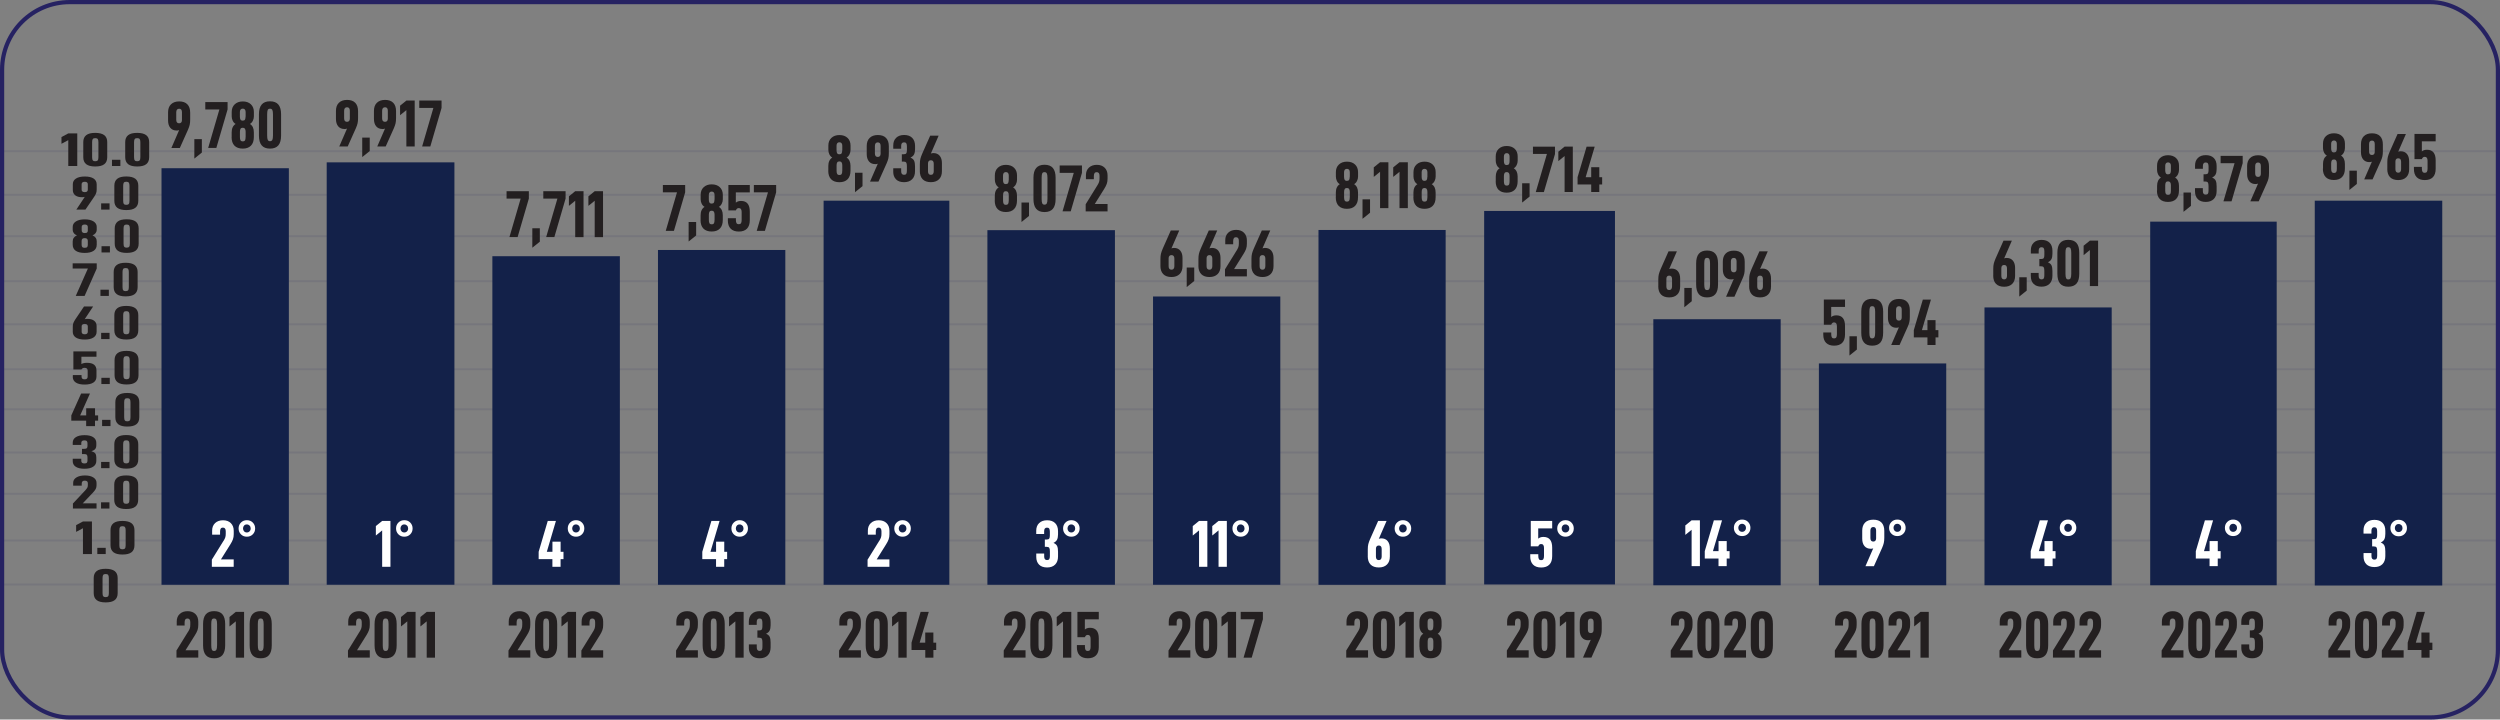 <?xml version="1.0" encoding="UTF-8"?>
<svg id="Layer_2" data-name="Layer 2" xmlns="http://www.w3.org/2000/svg" viewBox="0 0 678.45 195.27">
  <rect x="0" y="0" width="678.45" height="195.27" fill="#808080" stroke="none"/>
  <defs>
    <style>
      .cls-1 {
        stroke-width: 1.14px;
      }

      .cls-1, .cls-2, .cls-3 {
        fill: none;
        stroke: #262262;
        stroke-miterlimit: 10;
      }

      .cls-4 {
        fill: #231f20;
      }

      .cls-5 {
        fill: #132149;
      }

      .cls-6 {
        fill: #fff;
      }

      .cls-2 {
        stroke-width: .54px;
      }

      .cls-2, .cls-3 {
        opacity: .1;
      }

      .cls-3 {
        stroke-width: .54px;
      }
    </style>
  </defs>
  <g id="Layer_1-2" data-name="Layer 1">
    <g>
      <line class="cls-2" x1=".57" y1="158.63" x2="677.88" y2="158.63"/>
      <line class="cls-2" x1=".57" y1="146.69" x2="677.88" y2="146.69"/>
      <line class="cls-2" x1=".57" y1="134.01" x2="677.88" y2="134.01"/>
      <line class="cls-2" x1=".57" y1="122.78" x2="677.88" y2="122.78"/>
      <line class="cls-2" x1=".57" y1="111.07" x2="677.88" y2="111.07"/>
      <line class="cls-2" x1=".57" y1="88.01" x2="677.88" y2="88.01"/>
      <line class="cls-2" x1=".57" y1="76.3" x2="677.87" y2="76.3"/>
      <line class="cls-2" x1=".57" y1="64.1" x2="677.87" y2="64.1"/>
      <line class="cls-3" x1=".57" y1="52.88" x2="677.88" y2="52.88"/>
      <line class="cls-2" x1=".57" y1="41.04" x2="677.87" y2="41.04"/>
      <line class="cls-2" x1=".57" y1="100.21" x2="677.88" y2="100.21"/>
      <g>
        <path class="cls-4" d="M20.66,144.34v-1.83l1.85-.99h2.44v8.85h-2.44v-7.02l-1.85.99Z"/>
        <path class="cls-4" d="M28.69,148.67v1.69h-2.28v-1.69h2.28Z"/>
        <path class="cls-4" d="M29.99,147.98v-4.11c0-.84.27-1.46.8-1.88.53-.42,1.34-.62,2.44-.62s1.92.21,2.46.62c.53.42.8,1.04.8,1.88v4.11c0,.85-.27,1.48-.8,1.89-.53.42-1.35.62-2.46.62s-1.9-.21-2.44-.62c-.53-.42-.8-1.05-.8-1.89ZM34.1,147.97v-4.08c0-.4-.06-.68-.19-.85-.13-.16-.36-.24-.68-.24s-.54.08-.66.24-.18.44-.18.85v4.08c0,.41.06.7.19.86.12.16.34.24.65.24s.55-.08.68-.24c.13-.16.19-.45.19-.86Z"/>
      </g>
      <path class="cls-4" d="M25.43,160.97v-4.11c0-.84.27-1.46.8-1.88.53-.42,1.34-.62,2.44-.62s1.92.21,2.46.62c.53.42.8,1.04.8,1.88v4.11c0,.85-.27,1.48-.8,1.89-.53.42-1.35.62-2.46.62s-1.9-.21-2.44-.62c-.53-.42-.8-1.05-.8-1.89ZM29.54,160.95v-4.08c0-.4-.06-.68-.19-.85-.13-.16-.36-.24-.68-.24s-.54.08-.66.24-.18.44-.18.85v4.08c0,.41.06.7.19.86.12.16.34.24.65.24s.55-.08.68-.24c.13-.16.19-.45.19-.86Z"/>
      <g>
        <path class="cls-4" d="M23.19,133.01c.23-.26.4-.48.5-.66.1-.18.15-.42.15-.7v-.5c0-.47-.28-.71-.84-.71s-.82.26-.82.77v.59h-2.32v-.78c0-.61.29-1.09.88-1.45.58-.36,1.36-.54,2.32-.54s1.72.18,2.29.55c.57.37.85.86.85,1.49v.63c0,.38-.08.72-.23,1.01-.16.29-.4.61-.74.97l-2.77,2.91h3.74v1.42h-6.41v-1.37l3.41-3.63Z"/>
        <path class="cls-4" d="M29.7,136.32v1.69h-2.28v-1.69h2.28Z"/>
        <path class="cls-4" d="M31,135.63v-4.11c0-.84.27-1.46.8-1.88.53-.42,1.34-.62,2.44-.62s1.92.21,2.46.62c.53.42.8,1.04.8,1.88v4.11c0,.85-.27,1.48-.8,1.89-.53.42-1.35.62-2.46.62s-1.9-.21-2.44-.62c-.53-.42-.8-1.05-.8-1.89ZM35.12,135.62v-4.08c0-.4-.06-.68-.19-.85-.13-.16-.36-.24-.68-.24s-.54.08-.66.24-.18.44-.18.85v4.08c0,.41.06.7.19.86.12.16.34.24.65.24s.55-.08.68-.24c.13-.16.19-.45.19-.86Z"/>
      </g>
      <g>
        <path class="cls-4" d="M19.74,125.15v-.65h2.32v.58c0,.46.28.69.84.69.32,0,.55-.06.66-.19.12-.13.18-.33.18-.59v-.91c0-.32-.07-.54-.2-.67s-.39-.19-.78-.19h-.51v-1.41h.55c.38,0,.63-.06.75-.19.12-.12.19-.32.19-.6v-.73c0-.27-.06-.46-.19-.59-.12-.13-.34-.19-.65-.19-.56,0-.84.23-.84.69v.54h-2.32v-.63c0-.62.28-1.12.85-1.48.57-.36,1.35-.54,2.35-.54s1.8.18,2.36.55c.56.37.84.89.84,1.57v.6c0,.43-.1.77-.29,1.03-.2.26-.55.46-1.05.62.55.15.91.36,1.08.62.17.26.26.62.26,1.09v.91c0,.67-.28,1.19-.85,1.57-.57.38-1.35.56-2.37.56s-1.81-.18-2.36-.54c-.54-.36-.82-.86-.82-1.5Z"/>
        <path class="cls-4" d="M29.72,125.36v1.69h-2.28v-1.69h2.28Z"/>
        <path class="cls-4" d="M31.02,124.67v-4.11c0-.84.27-1.46.8-1.88.53-.42,1.34-.62,2.44-.62s1.92.21,2.46.62c.53.42.8,1.04.8,1.88v4.11c0,.85-.27,1.48-.8,1.89-.53.42-1.35.62-2.46.62s-1.9-.21-2.44-.62c-.53-.42-.8-1.05-.8-1.89ZM35.13,124.66v-4.08c0-.4-.06-.68-.19-.85-.13-.16-.36-.24-.68-.24s-.54.08-.66.24-.18.44-.18.85v4.08c0,.41.06.7.19.86.12.16.34.24.65.24s.55-.08.68-.24c.13-.16.19-.45.19-.86Z"/>
      </g>
      <g>
        <path class="cls-4" d="M25.78,114.16v1.48h-2.4v-1.48h-4.03v-1.42l2.67-5.95h2.4l-2.67,5.95h1.64v-1.95h2.4v1.95h.84v1.42h-.84Z"/>
        <path class="cls-4" d="M29.99,113.94v1.69h-2.28v-1.69h2.28Z"/>
        <path class="cls-4" d="M31.3,113.25v-4.11c0-.84.27-1.46.8-1.88.53-.42,1.34-.62,2.44-.62s1.92.21,2.46.62c.53.42.8,1.04.8,1.88v4.11c0,.85-.27,1.48-.8,1.89-.53.42-1.35.62-2.46.62s-1.9-.21-2.44-.62c-.53-.42-.8-1.05-.8-1.89ZM35.41,113.24v-4.08c0-.4-.06-.68-.19-.85-.13-.16-.36-.24-.68-.24s-.54.08-.66.24-.18.44-.18.85v4.08c0,.41.06.7.19.86.12.16.34.24.65.24s.55-.08.68-.24c.13-.16.19-.45.19-.86Z"/>
      </g>
      <g>
        <path class="cls-4" d="M19.77,102.19v-.41h2.36v.35c0,.28.06.49.19.62.13.13.34.19.64.19s.51-.06.64-.19c.13-.13.19-.33.19-.62v-1.55c0-.5-.28-.76-.84-.76-.21,0-.38.04-.51.11-.13.07-.25.19-.35.34h-2.18v-4.9h6.27v1.44h-4.09v1.98c.38-.22.88-.33,1.52-.33,1.71,0,2.57.69,2.57,2.07v1.64c0,.73-.28,1.28-.83,1.64-.55.37-1.35.55-2.39.55s-1.83-.18-2.39-.55c-.55-.37-.83-.9-.83-1.6Z"/>
        <path class="cls-4" d="M29.79,102.53v1.69h-2.28v-1.69h2.28Z"/>
        <path class="cls-4" d="M31.09,101.83v-4.11c0-.84.27-1.46.8-1.88.53-.42,1.34-.62,2.44-.62s1.92.21,2.46.62c.53.42.8,1.04.8,1.88v4.11c0,.85-.27,1.48-.8,1.89-.53.42-1.35.62-2.46.62s-1.9-.21-2.44-.62c-.53-.42-.8-1.05-.8-1.89ZM35.2,101.82v-4.08c0-.4-.06-.68-.19-.85-.13-.16-.36-.24-.68-.24s-.54.08-.66.24-.18.44-.18.85v4.08c0,.41.06.7.19.86.12.16.34.24.65.24s.55-.08.68-.24c.13-.16.19-.45.19-.86Z"/>
      </g>
      <g>
        <path class="cls-4" d="M19.75,89.98v-1.32c0-.4.05-.74.16-1.01s.27-.59.51-.95l2.38-3.53h2.47l-2.28,3.45c.21-.06.45-.09.74-.09.78,0,1.39.17,1.83.52.44.35.66.82.66,1.43v1.55c0,.67-.28,1.19-.85,1.56s-1.36.56-2.39.56-1.85-.19-2.41-.56c-.55-.37-.83-.91-.83-1.61ZM23.83,90.03v-1.44c0-.45-.28-.68-.84-.68-.27,0-.48.05-.62.16-.14.11-.21.26-.21.46v1.51c0,.45.28.68.84.68.27,0,.48-.06.62-.18.14-.12.21-.29.21-.51Z"/>
        <path class="cls-4" d="M29.73,90.33v1.69h-2.28v-1.69h2.28Z"/>
        <path class="cls-4" d="M31.03,89.63v-4.11c0-.84.27-1.46.8-1.88.53-.42,1.34-.62,2.44-.62s1.92.21,2.46.62c.53.42.8,1.04.8,1.88v4.11c0,.85-.27,1.48-.8,1.89-.53.42-1.35.62-2.46.62s-1.9-.21-2.44-.62c-.53-.42-.8-1.05-.8-1.89ZM35.14,89.62v-4.08c0-.4-.06-.68-.19-.85-.13-.16-.36-.24-.68-.24s-.54.08-.66.24-.18.44-.18.85v4.08c0,.41.06.7.19.86.12.16.34.24.65.24s.55-.08.68-.24c.13-.16.19-.45.19-.86Z"/>
      </g>
      <g>
        <path class="cls-4" d="M26.25,72.88l-3.29,7.43h-2.4l3.29-7.43h-4.13v-1.42h6.53v1.42Z"/>
        <path class="cls-4" d="M29.54,78.62v1.69h-2.28v-1.69h2.28Z"/>
        <path class="cls-4" d="M30.85,77.92v-4.11c0-.84.27-1.46.8-1.88.53-.42,1.34-.62,2.44-.62s1.92.21,2.46.62c.53.42.8,1.04.8,1.88v4.11c0,.85-.27,1.48-.8,1.89-.53.42-1.35.62-2.46.62s-1.9-.21-2.44-.62c-.53-.42-.8-1.05-.8-1.89ZM34.96,77.91v-4.08c0-.4-.06-.68-.19-.85-.13-.16-.36-.24-.68-.24s-.54.08-.66.24-.18.44-.18.85v4.08c0,.41.06.7.19.86.12.16.34.24.65.24s.55-.08.68-.24c.13-.16.19-.45.19-.86Z"/>
      </g>
      <g>
        <path class="cls-4" d="M19.73,66.41v-.91c0-.75.38-1.29,1.15-1.62-.38-.15-.66-.35-.86-.63-.2-.27-.29-.56-.29-.85v-.83c0-.62.3-1.12.89-1.49.59-.37,1.38-.55,2.37-.55s1.79.18,2.38.55c.58.37.88.86.88,1.49v.83c0,.29-.1.57-.3.85-.2.27-.48.48-.85.63.77.32,1.15.86,1.15,1.62v.91c0,.73-.28,1.28-.85,1.66-.57.38-1.37.57-2.41.57s-1.86-.19-2.42-.57c-.56-.38-.84-.93-.84-1.66ZM23.83,62.48v-.9c0-.21-.07-.37-.21-.48-.14-.12-.35-.17-.62-.17s-.48.06-.62.17c-.14.12-.21.28-.21.48v.9c0,.25.06.44.19.57.12.13.34.2.65.2s.55-.07.66-.2c.12-.13.17-.32.17-.57ZM23.83,66.42v-1.04c0-.5-.28-.76-.84-.76-.31,0-.53.07-.65.2s-.19.32-.19.56v1.04c0,.27.06.48.18.62s.34.21.66.21.56-.07.67-.21.17-.34.17-.62Z"/>
        <path class="cls-4" d="M29.83,66.82v1.69h-2.28v-1.69h2.28Z"/>
        <path class="cls-4" d="M31.13,66.12v-4.11c0-.84.27-1.46.8-1.88.53-.42,1.34-.62,2.44-.62s1.92.21,2.46.62c.53.42.8,1.04.8,1.88v4.11c0,.85-.27,1.48-.8,1.89-.53.42-1.35.62-2.46.62s-1.9-.21-2.44-.62c-.53-.42-.8-1.05-.8-1.89ZM35.24,66.11v-4.08c0-.4-.06-.68-.19-.85-.13-.16-.36-.24-.68-.24s-.54.08-.66.24-.18.44-.18.85v4.08c0,.41.06.7.19.86.12.16.34.24.65.24s.55-.08.68-.24c.13-.16.19-.45.19-.86Z"/>
      </g>
      <g>
        <path class="cls-4" d="M22.25,53.52c-.78,0-1.39-.17-1.83-.52s-.66-.82-.66-1.43v-1.55c0-.67.28-1.19.85-1.56.57-.37,1.37-.56,2.41-.56s1.85.19,2.4.56.82.91.82,1.61v1.32c0,.4-.05.74-.15,1.02-.1.28-.26.59-.5.94l-2.4,3.53h-2.47l2.28-3.45c-.18.06-.43.09-.74.09ZM23.83,51.52v-1.51c0-.45-.27-.68-.82-.68-.57,0-.86.23-.86.69v1.44c0,.45.29.68.86.68.26,0,.46-.05.6-.16.14-.11.21-.26.21-.46Z"/>
        <path class="cls-4" d="M29.73,55.19v1.69h-2.28v-1.69h2.28Z"/>
        <path class="cls-4" d="M31.03,54.5v-4.11c0-.84.27-1.46.8-1.88.53-.42,1.34-.62,2.44-.62s1.92.21,2.46.62c.53.42.8,1.04.8,1.88v4.11c0,.85-.27,1.48-.8,1.89-.53.42-1.35.62-2.46.62s-1.9-.21-2.44-.62c-.53-.42-.8-1.05-.8-1.89ZM35.14,54.49v-4.08c0-.4-.06-.68-.19-.85-.13-.16-.36-.24-.68-.24s-.54.08-.66.24-.18.44-.18.85v4.08c0,.41.06.7.19.86.12.16.34.24.65.24s.55-.08.68-.24c.13-.16.19-.45.19-.86Z"/>
      </g>
      <g>
        <path class="cls-4" d="M16.68,39.02v-1.83l1.85-.99h2.44v8.85h-2.44v-7.02l-1.85.99Z"/>
        <path class="cls-4" d="M22.6,42.67v-4.11c0-.84.27-1.46.8-1.88.53-.42,1.34-.62,2.44-.62s1.92.21,2.46.62c.53.42.8,1.04.8,1.88v4.11c0,.85-.27,1.48-.8,1.89-.53.42-1.35.62-2.46.62s-1.9-.21-2.44-.62c-.53-.42-.8-1.05-.8-1.89ZM26.71,42.66v-4.08c0-.4-.06-.68-.19-.85-.13-.16-.36-.24-.68-.24s-.54.08-.66.24-.18.44-.18.85v4.08c0,.41.06.7.19.86.12.16.34.24.65.24s.55-.08.68-.24c.13-.16.19-.45.19-.86Z"/>
        <path class="cls-4" d="M32.67,43.36v1.69h-2.28v-1.69h2.28Z"/>
        <path class="cls-4" d="M33.98,42.67v-4.11c0-.84.27-1.46.8-1.88.53-.42,1.34-.62,2.44-.62s1.92.21,2.46.62c.53.42.8,1.04.8,1.88v4.11c0,.85-.27,1.48-.8,1.89-.53.42-1.35.62-2.46.62s-1.9-.21-2.44-.62c-.53-.42-.8-1.05-.8-1.89ZM38.09,42.66v-4.08c0-.4-.06-.68-.19-.85-.13-.16-.36-.24-.68-.24s-.54.08-.66.24-.18.44-.18.85v4.08c0,.41.06.7.19.86.12.16.34.24.65.24s.55-.08.68-.24c.13-.16.19-.45.19-.86Z"/>
      </g>
      <rect class="cls-1" x=".57" y=".57" width="677.31" height="194.13" rx="18.35" ry="18.35"/>
    </g>
    <g>
      <path class="cls-4" d="M51.05,171.45c.22-.36.37-.67.46-.93.09-.26.13-.58.13-.98v-.7c0-.66-.26-.99-.78-.99s-.76.36-.76,1.08v.83h-2.14v-1.1c0-.85.27-1.53.81-2.04.54-.5,1.25-.76,2.14-.76s1.59.26,2.12.77c.52.52.78,1.21.78,2.09v.88c0,.54-.07,1.01-.21,1.41-.14.4-.37.86-.69,1.36l-2.56,4.09h3.46v2h-5.92v-1.93l3.15-5.1Z"/>
      <path class="cls-4" d="M55.11,175.12v-5.76c0-1.18.25-2.06.74-2.64.49-.58,1.24-.87,2.25-.87s1.78.29,2.27.87c.49.58.74,1.46.74,2.64v5.76c0,1.19-.25,2.07-.74,2.66s-1.25.87-2.27.87-1.76-.29-2.25-.87-.74-1.47-.74-2.66ZM58.91,175.11v-5.73c0-.56-.06-.96-.18-1.19-.12-.23-.33-.34-.63-.34s-.5.11-.61.33c-.11.22-.16.62-.16,1.2v5.73c0,.58.06.98.17,1.21.11.23.31.34.6.34s.51-.11.63-.34c.12-.23.18-.63.18-1.21Z"/>
      <path class="cls-4" d="M62.28,170.01v-2.57l1.71-1.39h2.25v12.42h-2.25v-9.85l-1.71,1.39Z"/>
      <path class="cls-4" d="M67.75,175.12v-5.76c0-1.18.25-2.06.74-2.64.49-.58,1.24-.87,2.25-.87s1.78.29,2.27.87c.49.58.74,1.46.74,2.64v5.76c0,1.19-.25,2.07-.74,2.66s-1.25.87-2.27.87-1.76-.29-2.25-.87-.74-1.47-.74-2.66ZM71.55,175.11v-5.73c0-.56-.06-.96-.18-1.19-.12-.23-.33-.34-.63-.34s-.5.11-.61.33c-.11.22-.16.62-.16,1.2v5.73c0,.58.06.98.17,1.21.11.23.31.34.6.34s.51-.11.63-.34c.12-.23.18-.63.18-1.21Z"/>
    </g>
    <g>
      <path class="cls-4" d="M97.58,171.45c.22-.36.37-.67.46-.93.09-.26.13-.58.13-.98v-.7c0-.66-.26-.99-.77-.99s-.76.36-.76,1.08v.83h-2.14v-1.1c0-.85.27-1.53.81-2.04s1.25-.76,2.14-.76,1.59.26,2.12.77c.52.52.78,1.21.78,2.09v.88c0,.54-.07,1.01-.22,1.41-.14.4-.37.86-.68,1.36l-2.56,4.09h3.46v2h-5.92v-1.93l3.15-5.1Z"/>
      <path class="cls-4" d="M101.65,175.12v-5.76c0-1.18.25-2.06.74-2.64.49-.58,1.24-.87,2.25-.87s1.78.29,2.27.87c.49.58.74,1.46.74,2.64v5.76c0,1.19-.25,2.07-.74,2.66s-1.25.87-2.27.87-1.76-.29-2.25-.87-.74-1.47-.74-2.66ZM105.45,175.11v-5.73c0-.56-.06-.96-.18-1.19-.12-.23-.33-.34-.63-.34s-.5.11-.61.33c-.11.22-.16.62-.16,1.2v5.73c0,.58.06.98.17,1.21.11.23.31.34.6.34s.51-.11.63-.34c.12-.23.18-.63.18-1.21Z"/>
      <path class="cls-4" d="M108.82,170.01v-2.57l1.71-1.39h2.25v12.42h-2.25v-9.85l-1.71,1.39Z"/>
      <path class="cls-4" d="M114.09,170.01v-2.57l1.71-1.39h2.25v12.42h-2.25v-9.85l-1.71,1.39Z"/>
    </g>
    <g>
      <path class="cls-4" d="M141.14,171.45c.22-.36.37-.67.46-.93.09-.26.13-.58.13-.98v-.7c0-.66-.26-.99-.77-.99s-.76.36-.76,1.08v.83h-2.14v-1.1c0-.85.27-1.53.81-2.04s1.25-.76,2.14-.76,1.59.26,2.12.77c.52.52.78,1.21.78,2.09v.88c0,.54-.07,1.01-.22,1.41-.14.4-.37.86-.68,1.36l-2.56,4.09h3.46v2h-5.92v-1.93l3.15-5.1Z"/>
      <path class="cls-4" d="M145.21,175.12v-5.76c0-1.18.25-2.06.74-2.64.49-.58,1.24-.87,2.25-.87s1.78.29,2.27.87c.49.58.74,1.46.74,2.64v5.76c0,1.19-.25,2.07-.74,2.66s-1.25.87-2.27.87-1.76-.29-2.25-.87-.74-1.47-.74-2.66ZM149.01,175.11v-5.73c0-.56-.06-.96-.18-1.19-.12-.23-.33-.34-.63-.34s-.5.11-.61.33c-.11.22-.16.62-.16,1.2v5.73c0,.58.06.98.17,1.21.11.23.31.34.6.34s.51-.11.63-.34c.12-.23.18-.63.18-1.21Z"/>
      <path class="cls-4" d="M152.37,170.01v-2.57l1.71-1.39h2.25v12.42h-2.25v-9.85l-1.71,1.39Z"/>
      <path class="cls-4" d="M160.92,171.45c.22-.36.37-.67.46-.93.09-.26.13-.58.13-.98v-.7c0-.66-.26-.99-.77-.99s-.76.36-.76,1.08v.83h-2.14v-1.1c0-.85.27-1.53.81-2.04s1.25-.76,2.14-.76,1.59.26,2.12.77c.52.52.78,1.21.78,2.09v.88c0,.54-.07,1.01-.22,1.41-.14.4-.37.86-.68,1.36l-2.56,4.09h3.46v2h-5.92v-1.93l3.15-5.1Z"/>
    </g>
    <g>
      <path class="cls-4" d="M186.62,171.45c.22-.36.37-.67.46-.93s.13-.58.13-.98v-.7c0-.66-.26-.99-.77-.99s-.76.36-.76,1.08v.83h-2.14v-1.1c0-.85.27-1.53.81-2.04.54-.5,1.26-.76,2.14-.76s1.59.26,2.12.77c.52.52.78,1.21.78,2.09v.88c0,.54-.07,1.01-.22,1.41s-.37.86-.68,1.36l-2.56,4.09h3.46v2h-5.92v-1.93l3.15-5.1Z"/>
      <path class="cls-4" d="M190.68,175.12v-5.76c0-1.18.25-2.06.74-2.64.49-.58,1.24-.87,2.25-.87s1.78.29,2.27.87c.49.58.74,1.46.74,2.64v5.76c0,1.19-.25,2.07-.74,2.66s-1.25.87-2.27.87-1.76-.29-2.25-.87-.74-1.47-.74-2.66ZM194.48,175.11v-5.73c0-.56-.06-.96-.18-1.19-.12-.23-.33-.34-.63-.34s-.5.11-.61.33-.16.62-.16,1.2v5.73c0,.58.06.98.17,1.21.11.23.31.34.6.34s.51-.11.63-.34c.12-.23.18-.63.18-1.21Z"/>
      <path class="cls-4" d="M197.85,170.01v-2.57l1.71-1.39h2.25v12.42h-2.25v-9.85l-1.71,1.39Z"/>
      <path class="cls-4" d="M203.23,175.79v-.92h2.14v.81c0,.65.26.97.77.97.3,0,.51-.09.61-.27.11-.18.16-.46.16-.83v-1.28c0-.44-.06-.76-.18-.94-.12-.18-.36-.27-.72-.27h-.47v-1.98h.5c.35,0,.58-.09.69-.26.12-.17.17-.45.17-.84v-1.03c0-.37-.06-.65-.17-.83-.11-.18-.31-.27-.6-.27-.52,0-.77.32-.77.97v.76h-2.14v-.88c0-.88.26-1.57.78-2.08.52-.51,1.25-.76,2.17-.76s1.66.26,2.18.77c.52.52.78,1.25.78,2.2v.85c0,.6-.09,1.08-.27,1.44-.18.36-.5.65-.97.86.5.22.84.5,1,.87.16.36.24.87.24,1.53v1.28c0,.94-.26,1.67-.78,2.2-.52.53-1.25.79-2.19.79s-1.68-.25-2.18-.76c-.5-.51-.76-1.21-.76-2.1Z"/>
    </g>
    <g>
      <path class="cls-4" d="M230.86,171.45c.22-.36.37-.67.46-.93s.13-.58.13-.98v-.7c0-.66-.26-.99-.77-.99s-.76.36-.76,1.08v.83h-2.14v-1.1c0-.85.27-1.53.81-2.04.54-.5,1.26-.76,2.14-.76s1.59.26,2.12.77c.52.52.78,1.21.78,2.09v.88c0,.54-.07,1.01-.22,1.41s-.37.86-.68,1.36l-2.56,4.09h3.46v2h-5.92v-1.93l3.15-5.1Z"/>
      <path class="cls-4" d="M234.93,175.12v-5.76c0-1.18.25-2.06.74-2.64.49-.58,1.24-.87,2.25-.87s1.78.29,2.27.87c.49.58.74,1.46.74,2.64v5.76c0,1.19-.25,2.07-.74,2.66s-1.25.87-2.27.87-1.76-.29-2.25-.87-.74-1.47-.74-2.66ZM238.73,175.11v-5.73c0-.56-.06-.96-.18-1.19-.12-.23-.33-.34-.63-.34s-.5.11-.61.33-.16.62-.16,1.2v5.73c0,.58.06.98.17,1.21.11.23.31.34.6.34s.51-.11.63-.34c.12-.23.18-.63.18-1.21Z"/>
      <path class="cls-4" d="M242.09,170.01v-2.57l1.71-1.39h2.25v12.42h-2.25v-9.85l-1.71,1.39Z"/>
      <path class="cls-4" d="M253.31,176.4v2.07h-2.21v-2.07h-3.73v-2l2.47-8.35h2.21l-2.47,8.35h1.51v-2.74h2.21v2.74h.77v2h-.77Z"/>
    </g>
    <g>
      <path class="cls-4" d="M275.54,171.45c.22-.36.37-.67.46-.93.09-.26.13-.58.13-.98v-.7c0-.66-.26-.99-.77-.99s-.76.36-.76,1.08v.83h-2.14v-1.1c0-.85.27-1.53.81-2.04s1.25-.76,2.14-.76,1.59.26,2.12.77c.52.52.78,1.21.78,2.09v.88c0,.54-.07,1.01-.22,1.41-.14.4-.37.86-.68,1.36l-2.56,4.09h3.46v2h-5.92v-1.93l3.15-5.1Z"/>
      <path class="cls-4" d="M279.61,175.12v-5.76c0-1.18.25-2.06.74-2.64.49-.58,1.24-.87,2.25-.87s1.78.29,2.27.87c.49.58.74,1.46.74,2.64v5.76c0,1.19-.25,2.07-.74,2.66s-1.25.87-2.27.87-1.76-.29-2.25-.87-.74-1.47-.74-2.66ZM283.41,175.11v-5.73c0-.56-.06-.96-.18-1.19-.12-.23-.33-.34-.63-.34s-.5.11-.61.33c-.11.22-.16.62-.16,1.2v5.73c0,.58.06.98.17,1.21.11.23.31.34.6.34s.51-.11.63-.34c.12-.23.18-.63.18-1.21Z"/>
      <path class="cls-4" d="M286.77,170.01v-2.57l1.71-1.39h2.25v12.42h-2.25v-9.85l-1.71,1.39Z"/>
      <path class="cls-4" d="M292.25,175.63v-.58h2.18v.49c0,.4.06.68.18.86.12.18.32.27.59.27s.47-.09.59-.27c.12-.18.18-.47.18-.86v-2.18c0-.71-.26-1.06-.77-1.06-.19,0-.35.05-.47.15-.12.1-.23.26-.32.48h-2.02v-6.88h5.8v2.02h-3.78v2.77c.35-.31.82-.47,1.4-.47,1.58,0,2.38.97,2.38,2.9v2.3c0,1.02-.25,1.79-.77,2.3-.51.52-1.25.77-2.21.77s-1.7-.26-2.21-.77c-.51-.52-.76-1.27-.76-2.25Z"/>
    </g>
    <g>
      <path class="cls-4" d="M320.26,171.45c.22-.36.37-.67.46-.93.09-.26.13-.58.13-.98v-.7c0-.66-.26-.99-.77-.99s-.76.36-.76,1.08v.83h-2.14v-1.1c0-.85.27-1.53.81-2.04s1.25-.76,2.14-.76,1.59.26,2.12.77c.52.52.78,1.21.78,2.09v.88c0,.54-.07,1.01-.22,1.41-.14.4-.37.86-.68,1.36l-2.56,4.09h3.46v2h-5.92v-1.93l3.15-5.1Z"/>
      <path class="cls-4" d="M324.33,175.12v-5.76c0-1.18.25-2.06.74-2.64.49-.58,1.24-.87,2.25-.87s1.78.29,2.27.87c.49.58.74,1.46.74,2.64v5.76c0,1.19-.25,2.07-.74,2.66s-1.25.87-2.27.87-1.76-.29-2.25-.87-.74-1.47-.74-2.66ZM328.13,175.11v-5.73c0-.56-.06-.96-.18-1.19-.12-.23-.33-.34-.63-.34s-.5.11-.61.33c-.11.22-.16.62-.16,1.2v5.73c0,.58.06.98.17,1.21.11.23.31.34.6.34s.51-.11.63-.34c.12-.23.18-.63.18-1.21Z"/>
      <path class="cls-4" d="M331.49,170.01v-2.57l1.71-1.39h2.25v12.42h-2.25v-9.85l-1.71,1.39Z"/>
      <path class="cls-4" d="M342.73,168.05l-3.04,10.42h-2.21l3.04-10.42h-3.82v-2h6.03v2Z"/>
    </g>
    <g>
      <path class="cls-4" d="M368.49,171.45c.22-.36.37-.67.46-.93.09-.26.13-.58.13-.98v-.7c0-.66-.26-.99-.77-.99s-.76.36-.76,1.08v.83h-2.14v-1.1c0-.85.27-1.53.81-2.04s1.25-.76,2.14-.76,1.59.26,2.12.77c.52.52.78,1.21.78,2.09v.88c0,.54-.07,1.01-.22,1.41-.14.4-.37.86-.68,1.36l-2.56,4.09h3.46v2h-5.92v-1.93l3.15-5.1Z"/>
      <path class="cls-4" d="M372.56,175.12v-5.76c0-1.18.25-2.06.74-2.64.49-.58,1.24-.87,2.25-.87s1.78.29,2.27.87c.49.58.74,1.46.74,2.64v5.76c0,1.19-.25,2.07-.74,2.66s-1.25.87-2.27.87-1.76-.29-2.25-.87-.74-1.47-.74-2.66ZM376.36,175.11v-5.73c0-.56-.06-.96-.18-1.19-.12-.23-.33-.34-.63-.34s-.5.11-.61.33c-.11.22-.16.62-.16,1.2v5.73c0,.58.06.98.17,1.21.11.23.31.34.6.34s.51-.11.63-.34c.12-.23.18-.63.18-1.21Z"/>
      <path class="cls-4" d="M379.72,170.01v-2.57l1.71-1.39h2.25v12.42h-2.25v-9.85l-1.71,1.39Z"/>
      <path class="cls-4" d="M385.2,175.52v-1.28c0-1.06.35-1.81,1.06-2.27-.35-.2-.61-.5-.79-.88-.18-.38-.27-.78-.27-1.19v-1.17c0-.88.27-1.57.82-2.09.55-.52,1.28-.77,2.19-.77s1.66.26,2.2.77c.54.52.81,1.21.81,2.09v1.17c0,.41-.09.8-.28,1.19-.19.38-.45.68-.78.88.71.44,1.06,1.2,1.06,2.27v1.28c0,1.02-.26,1.8-.78,2.33-.52.53-1.26.8-2.22.8s-1.72-.27-2.23-.8c-.52-.53-.77-1.31-.77-2.33ZM388.98,170.01v-1.26c0-.29-.07-.51-.2-.68-.13-.16-.32-.24-.58-.24s-.44.08-.58.24c-.13.16-.2.39-.2.68v1.26c0,.35.06.62.17.8.11.19.32.28.6.28s.5-.09.61-.28c.11-.19.16-.45.16-.8ZM388.98,175.54v-1.46c0-.71-.26-1.06-.77-1.06-.29,0-.49.09-.6.28-.11.19-.17.45-.17.78v1.46c0,.38.05.67.16.86.11.19.31.29.61.29s.52-.1.62-.29c.1-.19.15-.48.15-.86Z"/>
    </g>
    <g>
      <path class="cls-4" d="M412.08,171.45c.22-.36.37-.67.46-.93.09-.26.13-.58.13-.98v-.7c0-.66-.26-.99-.77-.99s-.76.36-.76,1.08v.83h-2.14v-1.1c0-.85.27-1.53.81-2.04s1.25-.76,2.14-.76,1.59.26,2.12.77c.52.52.78,1.21.78,2.09v.88c0,.54-.07,1.01-.22,1.41-.14.4-.37.86-.68,1.36l-2.56,4.09h3.46v2h-5.92v-1.93l3.15-5.1Z"/>
      <path class="cls-4" d="M416.14,175.12v-5.76c0-1.18.25-2.06.74-2.64.49-.58,1.24-.87,2.25-.87s1.78.29,2.27.87c.49.58.74,1.46.74,2.64v5.76c0,1.19-.25,2.07-.74,2.66s-1.25.87-2.27.87-1.76-.29-2.25-.87-.74-1.47-.74-2.66ZM419.94,175.11v-5.73c0-.56-.06-.96-.18-1.19-.12-.23-.33-.34-.63-.34s-.5.11-.61.33c-.11.22-.16.62-.16,1.2v5.73c0,.58.06.98.17,1.21.11.23.31.34.6.34s.51-.11.63-.34c.12-.23.18-.63.18-1.21Z"/>
      <path class="cls-4" d="M423.31,170.01v-2.57l1.71-1.39h2.25v12.42h-2.25v-9.85l-1.71,1.39Z"/>
      <path class="cls-4" d="M431.01,173.76c-.72,0-1.28-.24-1.69-.73-.41-.49-.61-1.16-.61-2.01v-2.18c0-.94.26-1.67.78-2.19.52-.52,1.26-.78,2.22-.78s1.71.26,2.21.78c.5.52.76,1.28.76,2.26v1.85c0,.56-.04,1.04-.13,1.43-.09.39-.24.83-.46,1.32l-2.21,4.95h-2.29l2.11-4.84c-.17.08-.4.13-.68.13ZM432.47,170.95v-2.12c0-.64-.25-.96-.76-.96s-.79.32-.79.97v2.02c0,.64.26.95.79.95.24,0,.43-.08.56-.22.13-.15.2-.36.2-.64Z"/>
    </g>
    <g>
      <path class="cls-4" d="M456.55,171.45c.22-.36.37-.67.46-.93.09-.26.13-.58.13-.98v-.7c0-.66-.26-.99-.77-.99s-.76.36-.76,1.08v.83h-2.14v-1.1c0-.85.27-1.53.81-2.04s1.25-.76,2.14-.76,1.59.26,2.12.77c.52.52.78,1.21.78,2.09v.88c0,.54-.07,1.01-.22,1.41-.14.4-.37.86-.68,1.36l-2.56,4.09h3.46v2h-5.92v-1.93l3.15-5.1Z"/>
      <path class="cls-4" d="M460.62,175.12v-5.76c0-1.18.25-2.06.74-2.64.49-.58,1.24-.87,2.25-.87s1.78.29,2.27.87c.49.58.74,1.46.74,2.64v5.76c0,1.19-.25,2.07-.74,2.66s-1.25.87-2.27.87-1.76-.29-2.25-.87-.74-1.47-.74-2.66ZM464.42,175.11v-5.73c0-.56-.06-.96-.18-1.19-.12-.23-.33-.34-.63-.34s-.5.11-.61.33c-.11.22-.16.62-.16,1.2v5.73c0,.58.06.98.17,1.21.11.23.31.34.6.34s.51-.11.63-.34c.12-.23.18-.63.18-1.21Z"/>
      <path class="cls-4" d="M471.06,171.45c.22-.36.37-.67.46-.93.09-.26.13-.58.13-.98v-.7c0-.66-.26-.99-.77-.99s-.76.36-.76,1.08v.83h-2.14v-1.1c0-.85.27-1.53.81-2.04s1.25-.76,2.14-.76,1.59.26,2.12.77c.52.52.78,1.21.78,2.09v.88c0,.54-.07,1.01-.22,1.41-.14.4-.37.86-.68,1.36l-2.56,4.09h3.46v2h-5.92v-1.93l3.15-5.1Z"/>
      <path class="cls-4" d="M475.13,175.12v-5.76c0-1.18.25-2.06.74-2.64.49-.58,1.24-.87,2.25-.87s1.78.29,2.27.87c.49.58.74,1.46.74,2.64v5.76c0,1.19-.25,2.07-.74,2.66s-1.25.87-2.27.87-1.76-.29-2.25-.87-.74-1.47-.74-2.66ZM478.93,175.11v-5.73c0-.56-.06-.96-.18-1.19-.12-.23-.33-.34-.63-.34s-.5.11-.61.33c-.11.22-.16.62-.16,1.2v5.73c0,.58.06.98.17,1.21.11.23.31.34.6.34s.51-.11.63-.34c.12-.23.18-.63.18-1.21Z"/>
    </g>
    <g>
      <path class="cls-4" d="M501.09,171.45c.22-.36.37-.67.46-.93.09-.26.13-.58.13-.98v-.7c0-.66-.26-.99-.77-.99s-.76.36-.76,1.08v.83h-2.14v-1.1c0-.85.27-1.53.81-2.04s1.25-.76,2.14-.76,1.59.26,2.12.77c.52.52.78,1.21.78,2.09v.88c0,.54-.07,1.01-.22,1.41-.14.4-.37.86-.68,1.36l-2.56,4.09h3.46v2h-5.92v-1.93l3.15-5.1Z"/>
      <path class="cls-4" d="M505.16,175.12v-5.76c0-1.18.25-2.06.74-2.64.49-.58,1.24-.87,2.25-.87s1.78.29,2.27.87c.49.58.74,1.46.74,2.64v5.76c0,1.19-.25,2.07-.74,2.66s-1.25.87-2.27.87-1.76-.29-2.25-.87-.74-1.47-.74-2.66ZM508.96,175.11v-5.73c0-.56-.06-.96-.18-1.19-.12-.23-.33-.34-.63-.34s-.5.11-.61.33c-.11.22-.16.62-.16,1.2v5.73c0,.58.06.98.17,1.21.11.23.31.34.6.34s.51-.11.63-.34c.12-.23.18-.63.18-1.21Z"/>
      <path class="cls-4" d="M515.6,171.45c.22-.36.37-.67.46-.93.09-.26.13-.58.13-.98v-.7c0-.66-.26-.99-.77-.99s-.76.36-.76,1.08v.83h-2.14v-1.1c0-.85.27-1.53.81-2.04s1.25-.76,2.14-.76,1.59.26,2.12.77c.52.52.78,1.21.78,2.09v.88c0,.54-.07,1.01-.22,1.41-.14.4-.37.86-.68,1.36l-2.56,4.09h3.46v2h-5.92v-1.93l3.15-5.1Z"/>
      <path class="cls-4" d="M519.47,170.01v-2.57l1.71-1.39h2.25v12.42h-2.25v-9.85l-1.71,1.39Z"/>
    </g>
    <g>
      <path class="cls-4" d="M545.77,171.45c.22-.36.37-.67.46-.93.09-.26.13-.58.13-.98v-.7c0-.66-.26-.99-.77-.99s-.76.36-.76,1.08v.83h-2.14v-1.1c0-.85.27-1.53.81-2.04s1.25-.76,2.14-.76,1.59.26,2.12.77c.52.52.78,1.21.78,2.09v.88c0,.54-.07,1.01-.22,1.41-.14.4-.37.86-.68,1.36l-2.56,4.09h3.46v2h-5.92v-1.93l3.15-5.1Z"/>
      <path class="cls-4" d="M549.84,175.12v-5.76c0-1.18.25-2.06.74-2.64.49-.58,1.24-.87,2.25-.87s1.78.29,2.27.87c.49.58.74,1.46.74,2.64v5.76c0,1.19-.25,2.07-.74,2.66s-1.25.87-2.27.87-1.76-.29-2.25-.87-.74-1.47-.74-2.66ZM553.64,175.11v-5.73c0-.56-.06-.96-.18-1.19-.12-.23-.33-.34-.63-.34s-.5.11-.61.33c-.11.22-.16.62-.16,1.2v5.73c0,.58.06.98.17,1.21.11.23.31.34.6.34s.51-.11.63-.34c.12-.23.18-.63.18-1.21Z"/>
      <path class="cls-4" d="M560.28,171.45c.22-.36.37-.67.46-.93.09-.26.13-.58.13-.98v-.7c0-.66-.26-.99-.77-.99s-.76.36-.76,1.08v.83h-2.14v-1.1c0-.85.27-1.53.81-2.04s1.25-.76,2.14-.76,1.59.26,2.12.77c.52.52.78,1.21.78,2.09v.88c0,.54-.07,1.01-.22,1.41-.14.4-.37.86-.68,1.36l-2.56,4.09h3.46v2h-5.92v-1.93l3.15-5.1Z"/>
      <path class="cls-4" d="M567.42,171.45c.22-.36.37-.67.46-.93.09-.26.13-.58.13-.98v-.7c0-.66-.26-.99-.77-.99s-.76.36-.76,1.08v.83h-2.14v-1.1c0-.85.27-1.53.81-2.04s1.25-.76,2.14-.76,1.59.26,2.12.77c.52.52.78,1.21.78,2.09v.88c0,.54-.07,1.01-.22,1.41-.14.4-.37.86-.68,1.36l-2.56,4.09h3.46v2h-5.92v-1.93l3.15-5.1Z"/>
    </g>
    <g>
      <path class="cls-4" d="M589.77,171.45c.22-.36.37-.67.46-.93s.13-.58.13-.98v-.7c0-.66-.26-.99-.77-.99s-.76.36-.76,1.08v.83h-2.14v-1.1c0-.85.27-1.53.81-2.04.54-.5,1.26-.76,2.14-.76s1.59.26,2.12.77c.52.52.78,1.21.78,2.09v.88c0,.54-.07,1.01-.22,1.41s-.37.86-.68,1.36l-2.56,4.09h3.46v2h-5.92v-1.93l3.15-5.1Z"/>
      <path class="cls-4" d="M593.84,175.12v-5.76c0-1.18.25-2.06.74-2.64.49-.58,1.24-.87,2.25-.87s1.78.29,2.27.87c.49.58.74,1.46.74,2.64v5.76c0,1.19-.25,2.07-.74,2.66s-1.25.87-2.27.87-1.76-.29-2.25-.87-.74-1.47-.74-2.66ZM597.63,175.11v-5.73c0-.56-.06-.96-.18-1.19-.12-.23-.33-.34-.63-.34s-.5.11-.61.33-.16.62-.16,1.2v5.73c0,.58.06.98.17,1.21.11.23.31.34.6.34s.51-.11.63-.34c.12-.23.18-.63.18-1.21Z"/>
      <path class="cls-4" d="M604.28,171.45c.22-.36.37-.67.46-.93s.13-.58.13-.98v-.7c0-.66-.26-.99-.77-.99s-.76.36-.76,1.08v.83h-2.14v-1.1c0-.85.27-1.53.81-2.04.54-.5,1.26-.76,2.14-.76s1.59.26,2.12.77c.52.52.78,1.21.78,2.09v.88c0,.54-.07,1.01-.22,1.41s-.37.86-.68,1.36l-2.56,4.09h3.46v2h-5.92v-1.93l3.15-5.1Z"/>
      <path class="cls-4" d="M608.25,175.79v-.92h2.14v.81c0,.65.26.97.77.97.3,0,.51-.09.61-.27.11-.18.16-.46.16-.83v-1.28c0-.44-.06-.76-.18-.94-.12-.18-.36-.27-.72-.27h-.47v-1.98h.5c.35,0,.58-.09.69-.26.12-.17.17-.45.17-.84v-1.03c0-.37-.06-.65-.17-.83-.11-.18-.31-.27-.6-.27-.52,0-.77.32-.77.97v.76h-2.14v-.88c0-.88.26-1.57.78-2.08.52-.51,1.25-.76,2.17-.76s1.66.26,2.18.77c.52.52.78,1.25.78,2.2v.85c0,.6-.09,1.08-.27,1.44-.18.36-.5.65-.97.86.5.22.84.5,1,.87.16.36.24.87.24,1.53v1.28c0,.94-.26,1.67-.78,2.2-.52.53-1.25.79-2.19.79s-1.68-.25-2.18-.76c-.5-.51-.76-1.21-.76-2.1Z"/>
    </g>
    <g>
      <path class="cls-4" d="M635.02,171.45c.22-.36.37-.67.46-.93s.13-.58.13-.98v-.7c0-.66-.26-.99-.77-.99s-.76.36-.76,1.08v.83h-2.14v-1.1c0-.85.27-1.53.81-2.04.54-.5,1.26-.76,2.14-.76s1.59.26,2.12.77c.52.52.78,1.21.78,2.09v.88c0,.54-.07,1.01-.22,1.41s-.37.86-.68,1.36l-2.56,4.09h3.46v2h-5.92v-1.93l3.15-5.1Z"/>
      <path class="cls-4" d="M639.09,175.12v-5.76c0-1.18.25-2.06.74-2.64.49-.58,1.24-.87,2.25-.87s1.78.29,2.27.87c.49.58.74,1.46.74,2.64v5.76c0,1.19-.25,2.07-.74,2.66s-1.25.87-2.27.87-1.76-.29-2.25-.87-.74-1.47-.74-2.66ZM642.89,175.11v-5.73c0-.56-.06-.96-.18-1.19-.12-.23-.33-.34-.63-.34s-.5.11-.61.33-.16.62-.16,1.2v5.73c0,.58.06.98.17,1.21.11.23.31.34.6.34s.51-.11.63-.34c.12-.23.18-.63.18-1.21Z"/>
      <path class="cls-4" d="M649.53,171.45c.22-.36.37-.67.46-.93s.13-.58.13-.98v-.7c0-.66-.26-.99-.77-.99s-.76.36-.76,1.08v.83h-2.14v-1.1c0-.85.27-1.53.81-2.04.54-.5,1.26-.76,2.14-.76s1.59.26,2.12.77c.52.52.78,1.21.78,2.09v.88c0,.54-.07,1.01-.22,1.41s-.37.86-.68,1.36l-2.56,4.09h3.46v2h-5.92v-1.93l3.15-5.1Z"/>
      <path class="cls-4" d="M659.34,176.4v2.07h-2.21v-2.07h-3.73v-2l2.47-8.35h2.21l-2.47,8.35h1.51v-2.74h2.21v2.74h.77v2h-.77Z"/>
    </g>
    <g>
      <rect class="cls-5" x="448.68" y="86.63" width="34.56" height="72.2"/>
      <g>
        <path class="cls-4" d="M450.03,77.68v-1.84c0-.56.05-1.03.14-1.41.1-.38.25-.82.46-1.32l2.18-4.91h2.27l-2.09,4.81c.19-.08.42-.12.68-.12.71,0,1.27.24,1.68.72.4.48.61,1.15.61,1.99v2.16c0,.93-.26,1.65-.78,2.17-.52.52-1.25.78-2.19.78s-1.7-.26-2.21-.78c-.51-.52-.76-1.27-.76-2.24ZM453.76,77.75v-2c0-.63-.26-.95-.77-.95-.25,0-.44.07-.57.22-.13.15-.2.36-.2.63v2.11c0,.63.26.95.77.95.25,0,.44-.08.57-.25s.2-.41.2-.71Z"/>
        <path class="cls-4" d="M459.11,78.14v3.61l-2.02,1.63v-5.24h2.02Z"/>
        <path class="cls-4" d="M460.3,77.2v-5.72c0-1.17.24-2.04.73-2.62.49-.58,1.23-.87,2.23-.87s1.76.29,2.25.87c.49.58.73,1.45.73,2.62v5.72c0,1.18-.24,2.06-.73,2.64-.49.58-1.24.87-2.25.87s-1.75-.29-2.23-.87c-.49-.58-.73-1.46-.73-2.64ZM464.07,77.18v-5.68c0-.56-.06-.95-.18-1.18-.12-.23-.33-.34-.62-.34s-.5.11-.61.33c-.11.22-.16.62-.16,1.19v5.68c0,.57.06.97.17,1.2.11.23.31.34.6.34s.51-.11.62-.34c.12-.23.18-.62.18-1.2Z"/>
        <path class="cls-4" d="M469.83,75.84c-.71,0-1.27-.24-1.68-.72s-.61-1.15-.61-1.99v-2.16c0-.93.26-1.65.78-2.17s1.25-.78,2.21-.78,1.7.26,2.2.78.75,1.27.75,2.24v1.84c0,.56-.04,1.03-.13,1.42-.09.39-.24.82-.46,1.31l-2.2,4.91h-2.27l2.09-4.81c-.17.08-.39.12-.68.12ZM471.27,73.05v-2.11c0-.63-.25-.95-.75-.95-.52,0-.79.32-.79.96v2c0,.63.26.95.79.95.24,0,.42-.07.55-.22.13-.15.2-.36.2-.63Z"/>
        <path class="cls-4" d="M474.69,77.68v-1.84c0-.56.05-1.03.14-1.41.1-.38.25-.82.46-1.32l2.18-4.91h2.27l-2.09,4.81c.19-.08.42-.12.68-.12.71,0,1.27.24,1.68.72.4.48.61,1.15.61,1.99v2.16c0,.93-.26,1.65-.78,2.17-.52.52-1.25.78-2.19.78s-1.7-.26-2.21-.78c-.51-.52-.76-1.27-.76-2.24ZM478.42,77.75v-2c0-.63-.26-.95-.77-.95-.25,0-.44.07-.57.22-.13.15-.2.36-.2.63v2.11c0,.63.26.95.77.95.25,0,.44-.08.57-.25s.2-.41.2-.71Z"/>
      </g>
      <g>
        <path class="cls-6" d="M457.36,145.17v-2.58l1.71-1.39h2.25v12.44h-2.25v-9.87l-1.71,1.39Z"/>
        <path class="cls-6" d="M468.59,151.57v2.07h-2.22v-2.07h-3.73v-2l2.47-8.37h2.22l-2.47,8.37h1.52v-2.74h2.22v2.74h.78v2h-.78Z"/>
        <path class="cls-6" d="M470.54,143.24c0-.64.21-1.17.64-1.6.43-.43.96-.64,1.6-.64s1.19.21,1.61.64.64.96.64,1.6-.21,1.17-.64,1.6-.96.64-1.61.64-1.17-.21-1.6-.64c-.43-.43-.64-.96-.64-1.6ZM473.82,143.24c0-.31-.1-.57-.3-.78-.2-.2-.45-.31-.75-.31s-.55.1-.74.31c-.19.21-.29.46-.29.78s.1.57.29.78c.19.2.44.31.74.31s.55-.1.75-.31c.2-.21.3-.46.3-.78Z"/>
      </g>
      <rect class="cls-5" x="493.61" y="98.63" width="34.56" height="60.2"/>
      <rect class="cls-5" x="538.55" y="83.43" width="34.52" height="75.4"/>
      <rect class="cls-5" x="583.52" y="60.15" width="34.33" height="98.68"/>
      <g>
        <path class="cls-4" d="M494.8,90.8v-.57h2.16v.48c0,.39.06.68.18.86s.32.27.59.27.47-.09.59-.27.18-.46.18-.86v-2.16c0-.7-.26-1.05-.77-1.05-.19,0-.35.05-.46.15-.12.1-.23.26-.32.47h-2v-6.83h5.75v2h-3.75v2.75c.35-.31.81-.46,1.39-.46,1.57,0,2.36.96,2.36,2.88v2.29c0,1.01-.25,1.78-.76,2.29-.51.51-1.24.77-2.19.77s-1.68-.26-2.19-.77c-.51-.51-.76-1.26-.76-2.23Z"/>
        <path class="cls-4" d="M503.92,91.25v3.61l-2.02,1.63v-5.24h2.02Z"/>
        <path class="cls-4" d="M505.11,90.3v-5.72c0-1.17.24-2.04.73-2.62.49-.58,1.23-.87,2.23-.87s1.76.29,2.25.87c.49.58.73,1.45.73,2.62v5.72c0,1.18-.24,2.06-.73,2.64-.49.58-1.24.87-2.25.87s-1.75-.29-2.23-.87c-.49-.58-.73-1.46-.73-2.64ZM508.88,90.29v-5.68c0-.56-.06-.95-.18-1.18-.12-.23-.33-.34-.62-.34s-.5.11-.61.33c-.11.22-.16.62-.16,1.19v5.68c0,.57.06.97.17,1.2.11.23.31.34.6.34s.51-.11.62-.34c.12-.23.18-.62.18-1.2Z"/>
        <path class="cls-4" d="M514.64,88.95c-.71,0-1.27-.24-1.68-.72s-.61-1.15-.61-1.99v-2.16c0-.93.26-1.65.78-2.17s1.25-.78,2.21-.78,1.7.26,2.2.78c.5.52.75,1.27.75,2.24v1.84c0,.56-.04,1.03-.13,1.42-.09.39-.24.82-.46,1.31l-2.2,4.91h-2.27l2.09-4.81c-.17.08-.39.12-.68.12ZM516.09,86.16v-2.11c0-.63-.25-.95-.75-.95-.52,0-.79.32-.79.96v2c0,.63.26.95.79.95.24,0,.42-.07.55-.22.13-.15.2-.36.2-.63Z"/>
        <path class="cls-4" d="M525.27,91.57v2.05h-2.2v-2.05h-3.7v-1.98l2.45-8.29h2.2l-2.45,8.29h1.5v-2.72h2.2v2.72h.77v1.98h-.77Z"/>
      </g>
      <g>
        <path class="cls-4" d="M540.93,74.79v-1.84c0-.56.05-1.03.14-1.41.1-.38.25-.82.46-1.32l2.18-4.91h2.27l-2.09,4.81c.19-.08.42-.12.68-.12.71,0,1.27.24,1.68.72.4.48.61,1.15.61,1.99v2.16c0,.93-.26,1.65-.78,2.17-.52.52-1.25.78-2.19.78s-1.7-.26-2.21-.78c-.51-.52-.76-1.27-.76-2.24ZM544.66,74.86v-2c0-.63-.26-.95-.77-.95-.25,0-.44.07-.57.22-.13.15-.2.36-.2.63v2.11c0,.63.26.95.77.95.25,0,.44-.08.57-.25s.2-.41.2-.71Z"/>
        <path class="cls-4" d="M550.01,75.25v3.61l-2.02,1.63v-5.24h2.02Z"/>
        <path class="cls-4" d="M551.12,74.97v-.91h2.13v.8c0,.64.26.96.77.96.3,0,.5-.09.61-.27s.16-.45.16-.82v-1.27c0-.44-.06-.75-.18-.93s-.36-.27-.71-.27h-.46v-1.97h.5c.35,0,.58-.09.69-.26s.17-.45.17-.83v-1.02c0-.37-.06-.64-.17-.82s-.31-.27-.6-.27c-.51,0-.77.32-.77.96v.75h-2.13v-.88c0-.87.26-1.56.78-2.06.52-.51,1.24-.76,2.15-.76s1.65.26,2.16.77c.51.51.77,1.24.77,2.18v.84c0,.6-.09,1.07-.27,1.43s-.5.64-.96.86c.5.21.83.5.99.86.16.36.24.86.24,1.52v1.27c0,.93-.26,1.66-.78,2.18-.52.52-1.24.79-2.17.79s-1.66-.25-2.16-.76c-.5-.51-.75-1.2-.75-2.08Z"/>
        <path class="cls-4" d="M558.33,74.3v-5.72c0-1.17.24-2.04.73-2.62.49-.58,1.23-.87,2.23-.87s1.76.29,2.25.87c.49.58.73,1.45.73,2.62v5.72c0,1.18-.24,2.06-.73,2.64-.49.58-1.24.87-2.25.87s-1.75-.29-2.23-.87c-.49-.58-.73-1.46-.73-2.64ZM562.1,74.29v-5.68c0-.56-.06-.95-.18-1.18-.12-.23-.33-.34-.62-.34s-.5.11-.61.33c-.11.22-.16.62-.16,1.19v5.68c0,.57.06.97.17,1.2.11.23.31.34.6.34s.51-.11.62-.34c.12-.23.18-.62.18-1.2Z"/>
        <path class="cls-4" d="M565.45,69.23v-2.55l1.7-1.38h2.23v12.33h-2.23v-9.77l-1.7,1.38Z"/>
      </g>
      <g>
        <path class="cls-4" d="M585.39,51.7v-1.27c0-1.05.35-1.8,1.05-2.25-.35-.2-.61-.49-.79-.88-.18-.38-.27-.77-.27-1.18v-1.16c0-.87.27-1.56.81-2.07.54-.51,1.27-.77,2.17-.77s1.64.26,2.18.77c.54.51.8,1.2.8,2.07v1.16c0,.4-.09.8-.28,1.18-.18.38-.44.67-.78.88.7.44,1.05,1.19,1.05,2.25v1.27c0,1.01-.26,1.78-.78,2.31-.52.53-1.25.79-2.21.79s-1.7-.26-2.22-.79c-.51-.53-.77-1.3-.77-2.31ZM589.14,46.23v-1.25c0-.29-.07-.51-.2-.67-.13-.16-.32-.24-.57-.24s-.44.08-.57.24c-.13.16-.2.38-.2.67v1.25c0,.35.06.61.17.8s.31.28.6.28.5-.09.61-.28.16-.45.16-.8ZM589.14,51.72v-1.45c0-.7-.26-1.05-.77-1.05-.29,0-.49.09-.6.28s-.17.44-.17.78v1.45c0,.38.05.67.16.86s.31.29.61.29.51-.1.62-.29.15-.48.15-.86Z"/>
        <path class="cls-4" d="M594.58,52.25v3.61l-2.02,1.63v-5.24h2.02Z"/>
        <path class="cls-4" d="M595.68,51.97v-.91h2.13v.8c0,.64.26.96.77.96.3,0,.5-.09.61-.27s.16-.45.16-.82v-1.27c0-.44-.06-.75-.18-.93s-.36-.27-.71-.27h-.46v-1.97h.5c.35,0,.58-.09.69-.26s.17-.45.17-.83v-1.02c0-.37-.06-.64-.17-.82s-.31-.27-.6-.27c-.51,0-.77.32-.77.96v.75h-2.13v-.88c0-.87.26-1.56.78-2.06.52-.51,1.24-.76,2.15-.76s1.65.26,2.16.77c.51.51.77,1.24.77,2.18v.84c0,.6-.09,1.07-.27,1.43s-.5.64-.96.86c.5.21.83.5.99.86.16.36.24.86.24,1.52v1.27c0,.93-.26,1.66-.78,2.18-.52.52-1.24.79-2.17.79s-1.66-.25-2.16-.76c-.5-.51-.75-1.2-.75-2.08Z"/>
        <path class="cls-4" d="M608.62,44.28l-3.02,10.35h-2.2l3.02-10.35h-3.79v-1.98h5.99v1.98Z"/>
        <path class="cls-4" d="M612.11,49.95c-.71,0-1.27-.24-1.68-.72s-.61-1.15-.61-1.99v-2.16c0-.93.26-1.65.78-2.17s1.25-.78,2.21-.78,1.7.26,2.2.78.75,1.27.75,2.24v1.84c0,.56-.04,1.03-.13,1.42-.09.39-.24.82-.46,1.31l-2.2,4.91h-2.27l2.09-4.81c-.17.08-.39.12-.68.12ZM613.55,47.16v-2.11c0-.63-.25-.95-.75-.95-.52,0-.79.32-.79.96v2c0,.63.26.95.79.95.24,0,.42-.07.55-.22.13-.15.2-.36.2-.63Z"/>
      </g>
      <g>
        <path class="cls-6" d="M507.68,148.92c-.72,0-1.29-.24-1.7-.73-.41-.49-.61-1.16-.61-2.01v-2.18c0-.94.26-1.67.78-2.19.52-.52,1.27-.78,2.23-.78s1.71.26,2.22.78c.5.52.76,1.28.76,2.26v1.86c0,.57-.05,1.04-.14,1.43-.09.39-.24.83-.46,1.33l-2.22,4.96h-2.29l2.11-4.85c-.17.08-.4.13-.69.13ZM509.14,146.11v-2.13c0-.64-.25-.96-.76-.96s-.79.32-.79.97v2.02c0,.64.26.96.79.96.24,0,.43-.08.56-.23.13-.15.2-.36.2-.64Z"/>
        <path class="cls-6" d="M512.66,143.24c0-.64.21-1.17.64-1.6.43-.43.96-.64,1.6-.64s1.19.21,1.61.64.64.96.64,1.6-.21,1.17-.64,1.6-.96.64-1.61.64-1.17-.21-1.6-.64c-.43-.43-.64-.96-.64-1.6ZM515.94,143.24c0-.31-.1-.57-.3-.78-.2-.2-.45-.31-.75-.31s-.55.1-.74.31c-.19.21-.29.46-.29.78s.1.57.29.78c.19.2.44.31.74.31s.55-.1.75-.31c.2-.21.3-.46.3-.78Z"/>
      </g>
      <g>
        <path class="cls-6" d="M557.04,151.57v2.07h-2.22v-2.07h-3.73v-2l2.47-8.37h2.22l-2.47,8.37h1.52v-2.74h2.22v2.74h.78v2h-.78Z"/>
        <path class="cls-6" d="M558.98,143.24c0-.64.21-1.17.64-1.6.43-.43.96-.64,1.6-.64s1.19.21,1.61.64.64.96.64,1.6-.21,1.17-.64,1.6-.96.64-1.61.64-1.17-.21-1.6-.64c-.43-.43-.64-.96-.64-1.6ZM562.27,143.24c0-.31-.1-.57-.3-.78-.2-.2-.45-.31-.75-.31s-.55.1-.74.31c-.19.21-.29.46-.29.78s.1.57.29.78c.19.2.44.31.74.31s.55-.1.75-.31c.2-.21.3-.46.3-.78Z"/>
      </g>
      <g>
        <path class="cls-6" d="M601.85,151.57v2.07h-2.22v-2.07h-3.73v-2l2.47-8.37h2.22l-2.47,8.37h1.52v-2.74h2.22v2.74h.78v2h-.78Z"/>
        <path class="cls-6" d="M603.79,143.24c0-.64.21-1.17.64-1.6.43-.43.96-.64,1.6-.64s1.19.21,1.61.64.64.96.64,1.6-.21,1.17-.64,1.6-.96.64-1.61.64-1.17-.21-1.6-.64c-.43-.43-.64-.96-.64-1.6ZM607.08,143.24c0-.31-.1-.57-.3-.78-.2-.2-.45-.31-.75-.31s-.55.1-.74.31c-.19.21-.29.46-.29.78s.1.57.29.78c.19.2.44.31.74.31s.55-.1.75-.31c.2-.21.3-.46.3-.78Z"/>
      </g>
      <rect class="cls-5" x="628.18" y="54.46" width="34.6" height="104.43"/>
      <g>
        <path class="cls-4" d="M630.42,45.75v-1.27c0-1.05.35-1.8,1.05-2.25-.35-.2-.61-.49-.79-.88-.18-.38-.27-.77-.27-1.18v-1.16c0-.87.27-1.56.81-2.07.54-.51,1.27-.77,2.17-.77s1.64.26,2.18.77c.54.51.8,1.2.8,2.07v1.16c0,.4-.09.8-.28,1.18-.18.38-.44.67-.78.88.7.44,1.05,1.19,1.05,2.25v1.27c0,1.01-.26,1.78-.78,2.31-.52.53-1.25.79-2.21.79s-1.7-.26-2.22-.79c-.51-.53-.77-1.3-.77-2.31ZM634.17,40.28v-1.25c0-.29-.07-.51-.2-.67-.13-.16-.32-.24-.57-.24s-.44.08-.57.24c-.13.16-.2.38-.2.67v1.25c0,.35.06.61.17.8s.31.28.6.28.5-.09.61-.28.16-.45.16-.8ZM634.17,45.77v-1.45c0-.7-.26-1.05-.77-1.05-.29,0-.49.09-.6.28s-.17.44-.17.78v1.45c0,.38.05.67.16.86s.31.29.61.29.51-.1.62-.29.15-.48.15-.86Z"/>
        <path class="cls-4" d="M639.6,46.31v3.61l-2.02,1.63v-5.24h2.02Z"/>
        <path class="cls-4" d="M643.01,44c-.71,0-1.27-.24-1.68-.72s-.61-1.15-.61-1.99v-2.16c0-.93.26-1.65.78-2.17s1.25-.78,2.21-.78,1.7.26,2.2.78.75,1.27.75,2.24v1.84c0,.56-.04,1.03-.13,1.42-.09.39-.24.82-.46,1.31l-2.2,4.91h-2.27l2.09-4.81c-.17.08-.39.12-.68.12ZM644.46,41.21v-2.11c0-.63-.25-.95-.75-.95-.52,0-.79.32-.79.96v2c0,.63.26.95.79.95.24,0,.42-.07.55-.22.13-.15.2-.36.2-.63Z"/>
        <path class="cls-4" d="M647.87,45.84v-1.84c0-.56.05-1.03.14-1.41.1-.38.25-.82.46-1.32l2.18-4.91h2.27l-2.09,4.81c.19-.08.42-.12.68-.12.71,0,1.27.24,1.68.72.4.48.61,1.15.61,1.99v2.16c0,.93-.26,1.65-.78,2.17-.52.52-1.25.78-2.19.78s-1.7-.26-2.21-.78c-.51-.52-.76-1.27-.76-2.24ZM651.61,45.91v-2c0-.63-.26-.95-.77-.95-.25,0-.44.07-.57.22-.13.15-.2.36-.2.63v2.11c0,.63.26.95.77.95.25,0,.44-.08.57-.25s.2-.41.2-.71Z"/>
        <path class="cls-4" d="M655.09,45.86v-.57h2.16v.48c0,.39.06.68.18.86s.32.27.59.27.47-.09.59-.27.18-.46.18-.86v-2.16c0-.7-.26-1.05-.77-1.05-.19,0-.35.05-.46.15-.12.1-.23.26-.32.47h-2v-6.83h5.75v2h-3.75v2.75c.35-.31.81-.46,1.39-.46,1.57,0,2.36.96,2.36,2.88v2.29c0,1.01-.25,1.78-.76,2.29-.51.51-1.24.77-2.19.77s-1.68-.26-2.19-.77c-.51-.51-.76-1.26-.76-2.23Z"/>
      </g>
      <g>
        <path class="cls-6" d="M641.42,151.02v-.92h2.15v.81c0,.65.26.97.78.97.3,0,.51-.09.61-.27.11-.18.16-.46.16-.83v-1.28c0-.45-.06-.76-.18-.94-.12-.18-.36-.27-.72-.27h-.47v-1.98h.5c.35,0,.58-.09.69-.26s.17-.45.17-.84v-1.03c0-.37-.06-.65-.17-.83s-.32-.27-.6-.27c-.52,0-.78.32-.78.97v.76h-2.15v-.88c0-.88.26-1.57.79-2.08.52-.51,1.25-.77,2.17-.77s1.67.26,2.18.78c.52.52.78,1.25.78,2.2v.85c0,.6-.09,1.08-.27,1.44-.18.36-.5.65-.97.87.5.22.84.5,1,.87.16.36.24.87.24,1.53v1.28c0,.94-.26,1.67-.78,2.2-.52.53-1.25.79-2.19.79s-1.68-.26-2.18-.77c-.5-.51-.76-1.21-.76-2.1Z"/>
        <path class="cls-6" d="M648.71,143.3c0-.64.21-1.17.64-1.6.43-.43.96-.64,1.6-.64s1.19.21,1.61.64.64.96.64,1.6-.21,1.17-.64,1.6-.96.64-1.61.64-1.17-.21-1.6-.64c-.43-.43-.64-.96-.64-1.6ZM651.99,143.3c0-.31-.1-.57-.3-.78-.2-.2-.45-.31-.75-.31s-.55.1-.74.31c-.19.21-.29.46-.29.78s.1.57.29.78c.19.2.44.31.74.31s.55-.1.75-.31c.2-.21.3-.46.3-.78Z"/>
      </g>
      <rect class="cls-5" x="402.77" y="57.25" width="35.5" height="101.36"/>
      <rect class="cls-5" x="43.83" y="45.65" width="34.56" height="113.05"/>
      <g>
        <path class="cls-4" d="M47.92,35.42c-.72,0-1.29-.24-1.7-.73-.41-.49-.61-1.16-.61-2.01v-2.18c0-.94.26-1.67.79-2.19s1.27-.79,2.23-.79,1.71.26,2.22.79.76,1.28.76,2.27v1.86c0,.57-.04,1.04-.13,1.43-.09.39-.24.83-.46,1.33l-2.22,4.96h-2.29l2.11-4.86c-.17.08-.4.13-.69.13ZM49.38,32.6v-2.13c0-.64-.25-.96-.76-.96s-.79.32-.79.97v2.02c0,.64.26.96.79.96.24,0,.43-.08.56-.23.13-.15.2-.36.2-.64Z"/>
        <path class="cls-4" d="M54.78,37.75v3.65l-2.04,1.64v-5.29h2.04Z"/>
        <path class="cls-4" d="M61.76,29.7l-3.05,10.45h-2.22l3.05-10.45h-3.83v-2h6.05v2Z"/>
        <path class="cls-4" d="M62.87,37.19v-1.28c0-1.06.36-1.82,1.07-2.27-.35-.2-.61-.5-.79-.88-.18-.38-.27-.78-.27-1.19v-1.17c0-.88.27-1.58.82-2.09.55-.52,1.28-.78,2.19-.78s1.66.26,2.2.78c.54.52.81,1.21.81,2.09v1.17c0,.41-.09.81-.28,1.19-.19.39-.45.68-.79.88.71.45,1.06,1.2,1.06,2.27v1.28c0,1.02-.26,1.8-.79,2.34-.52.54-1.27.8-2.23.8s-1.72-.27-2.24-.8c-.52-.54-.78-1.31-.78-2.34ZM66.66,31.66v-1.26c0-.29-.07-.51-.2-.68-.13-.16-.33-.24-.58-.24s-.45.08-.58.24c-.13.16-.2.39-.2.68v1.26c0,.35.06.62.17.8s.32.28.6.28.51-.09.61-.28.16-.45.16-.8ZM66.66,37.2v-1.46c0-.71-.26-1.07-.78-1.07-.29,0-.49.09-.6.28s-.17.45-.17.79v1.46c0,.38.05.67.16.87s.31.29.61.29.52-.1.62-.29.15-.48.15-.87Z"/>
        <path class="cls-4" d="M70.27,36.79v-5.78c0-1.18.25-2.06.74-2.64.49-.58,1.25-.88,2.26-.88s1.78.29,2.27.88.74,1.46.74,2.64v5.78c0,1.19-.25,2.08-.74,2.66-.49.58-1.25.88-2.27.88s-1.76-.29-2.26-.88c-.49-.58-.74-1.47-.74-2.66ZM74.08,36.77v-5.74c0-.57-.06-.96-.18-1.19-.12-.23-.33-.34-.63-.34s-.51.11-.61.33-.16.62-.16,1.2v5.74c0,.58.06.98.17,1.21s.32.34.6.34.51-.11.63-.34.18-.63.18-1.21Z"/>
      </g>
      <rect class="cls-5" x="88.66" y="44.06" width="34.66" height="114.63"/>
      <g>
        <path class="cls-4" d="M93.48,35.01c-.72,0-1.29-.24-1.7-.73-.41-.49-.61-1.16-.61-2.01v-2.18c0-.94.26-1.67.79-2.19.52-.52,1.27-.79,2.23-.79s1.71.26,2.22.79c.5.52.76,1.28.76,2.27v1.86c0,.57-.04,1.04-.13,1.43-.09.39-.24.83-.46,1.33l-2.22,4.96h-2.29l2.11-4.86c-.17.08-.4.13-.69.13ZM94.94,32.2v-2.13c0-.64-.25-.96-.76-.96s-.79.32-.79.97v2.02c0,.64.26.96.79.96.24,0,.43-.08.56-.23.13-.15.2-.36.2-.64Z"/>
        <path class="cls-4" d="M100.34,37.34v3.65l-2.04,1.64v-5.29h2.04Z"/>
        <path class="cls-4" d="M103.79,35.01c-.72,0-1.29-.24-1.7-.73-.41-.49-.61-1.16-.61-2.01v-2.18c0-.94.26-1.67.79-2.19s1.27-.79,2.23-.79,1.71.26,2.22.79.76,1.28.76,2.27v1.86c0,.57-.04,1.04-.13,1.43-.09.39-.24.83-.46,1.33l-2.22,4.96h-2.29l2.11-4.86c-.17.08-.4.13-.69.13ZM105.25,32.2v-2.13c0-.64-.25-.96-.76-.96s-.79.32-.79.97v2.02c0,.64.26.96.79.96.24,0,.43-.08.56-.23.13-.15.2-.36.2-.64Z"/>
        <path class="cls-4" d="M108.57,31.26v-2.58l1.71-1.39h2.26v12.46h-2.26v-9.87l-1.71,1.39Z"/>
        <path class="cls-4" d="M119.83,29.29l-3.05,10.45h-2.22l3.05-10.45h-3.83v-2h6.05v2Z"/>
      </g>
      <rect class="cls-5" x="133.62" y="69.53" width="34.6" height="89.17"/>
      <g>
        <path class="cls-4" d="M143.52,53.89l-3.05,10.45h-2.22l3.05-10.45h-3.83v-2h6.05v2Z"/>
        <path class="cls-4" d="M146.5,61.94v3.65l-2.04,1.64v-5.29h2.04Z"/>
        <path class="cls-4" d="M153.49,53.89l-3.05,10.45h-2.22l3.05-10.45h-3.83v-2h6.05v2Z"/>
        <path class="cls-4" d="M154.39,55.86v-2.58l1.71-1.39h2.26v12.46h-2.26v-9.87l-1.71,1.39Z"/>
        <path class="cls-4" d="M159.68,55.86v-2.58l1.71-1.39h2.26v12.46h-2.26v-9.87l-1.71,1.39Z"/>
      </g>
      <rect class="cls-5" x="178.56" y="67.84" width="34.56" height="90.86"/>
      <g>
        <path class="cls-4" d="M185.94,52.2l-3.05,10.45h-2.22l3.05-10.45h-3.83v-2h6.05v2Z"/>
        <path class="cls-4" d="M188.92,60.25v3.65l-2.04,1.64v-5.29h2.04Z"/>
        <path class="cls-4" d="M190.13,59.69v-1.28c0-1.06.36-1.82,1.07-2.27-.35-.2-.61-.5-.79-.88-.18-.38-.27-.78-.27-1.19v-1.17c0-.88.27-1.58.82-2.09.55-.52,1.28-.78,2.19-.78s1.66.26,2.2.78c.54.52.81,1.21.81,2.09v1.17c0,.41-.09.81-.28,1.19-.19.39-.45.68-.79.88.71.45,1.06,1.2,1.06,2.27v1.28c0,1.02-.26,1.8-.79,2.34-.52.54-1.27.8-2.23.8s-1.72-.27-2.24-.8c-.52-.54-.78-1.31-.78-2.34ZM193.92,54.17v-1.26c0-.29-.07-.51-.2-.68-.13-.16-.33-.24-.58-.24s-.45.08-.58.24c-.13.16-.2.39-.2.68v1.26c0,.35.06.62.17.8s.32.28.6.28.51-.09.61-.28.16-.45.16-.8ZM193.92,59.71v-1.46c0-.71-.26-1.07-.78-1.07-.29,0-.49.09-.6.28s-.17.45-.17.79v1.46c0,.38.05.67.16.87s.31.29.61.29.52-.1.62-.29.15-.48.15-.87Z"/>
        <path class="cls-4" d="M197.53,59.8v-.58h2.18v.49c0,.4.06.69.18.87s.32.27.6.27.48-.09.6-.27.18-.47.18-.87v-2.18c0-.71-.26-1.06-.78-1.06-.19,0-.35.05-.47.15s-.23.26-.33.48h-2.02v-6.9h5.81v2.02h-3.79v2.78c.35-.31.82-.47,1.41-.47,1.59,0,2.38.97,2.38,2.91v2.31c0,1.02-.26,1.79-.77,2.31-.51.52-1.25.78-2.21.78s-1.7-.26-2.21-.78-.77-1.27-.77-2.26Z"/>
        <path class="cls-4" d="M210.63,52.2l-3.05,10.45h-2.22l3.05-10.45h-3.83v-2h6.05v2Z"/>
      </g>
      <rect class="cls-5" x="223.51" y="54.46" width="34.12" height="104.24"/>
      <g>
        <path class="cls-4" d="M224.79,46.31v-1.28c0-1.06.36-1.82,1.07-2.27-.35-.2-.61-.5-.79-.88-.18-.38-.27-.78-.27-1.19v-1.17c0-.88.27-1.58.82-2.09.55-.52,1.28-.78,2.19-.78s1.66.26,2.2.78c.54.52.81,1.21.81,2.09v1.17c0,.41-.09.81-.28,1.19-.19.39-.45.68-.79.88.71.45,1.06,1.2,1.06,2.27v1.28c0,1.02-.26,1.8-.79,2.34-.52.54-1.27.8-2.23.8s-1.72-.27-2.24-.8c-.52-.54-.78-1.31-.78-2.34ZM228.58,40.79v-1.26c0-.29-.07-.51-.2-.68-.13-.16-.33-.24-.58-.24s-.45.08-.58.24c-.13.16-.2.39-.2.68v1.26c0,.35.06.62.17.8s.32.28.6.28.51-.09.61-.28.16-.45.16-.8ZM228.58,46.33v-1.46c0-.71-.26-1.07-.78-1.07-.29,0-.49.09-.6.28s-.17.45-.17.79v1.46c0,.38.05.67.16.87s.31.29.61.29.52-.1.62-.29.15-.48.15-.87Z"/>
        <path class="cls-4" d="M234.07,46.87v3.65l-2.04,1.64v-5.29h2.04Z"/>
        <path class="cls-4" d="M237.52,44.54c-.72,0-1.29-.24-1.7-.73-.41-.49-.61-1.16-.61-2.01v-2.18c0-.94.26-1.67.79-2.19s1.27-.79,2.23-.79,1.71.26,2.22.79.76,1.28.76,2.27v1.86c0,.57-.04,1.04-.13,1.43-.09.39-.24.83-.46,1.33l-2.22,4.96h-2.29l2.11-4.86c-.17.08-.4.13-.69.13ZM238.98,41.73v-2.13c0-.64-.25-.96-.76-.96s-.79.32-.79.97v2.02c0,.64.26.96.79.96.24,0,.43-.08.56-.23.13-.15.2-.36.2-.64Z"/>
        <path class="cls-4" d="M242.41,46.58v-.92h2.15v.81c0,.65.26.97.78.97.3,0,.51-.09.61-.27s.16-.46.16-.83v-1.28c0-.45-.06-.76-.18-.94-.12-.18-.36-.27-.72-.27h-.47v-1.99h.51c.35,0,.58-.09.7-.26.11-.17.17-.45.17-.84v-1.03c0-.37-.06-.65-.17-.83s-.32-.27-.61-.27c-.52,0-.78.32-.78.97v.76h-2.15v-.88c0-.88.26-1.57.79-2.08.52-.51,1.25-.77,2.17-.77s1.67.26,2.18.78.78,1.25.78,2.2v.85c0,.6-.09,1.08-.27,1.44-.18.36-.51.65-.98.87.51.22.84.5,1,.87.16.36.24.87.24,1.53v1.28c0,.94-.26,1.67-.79,2.2-.52.53-1.25.79-2.19.79s-1.68-.26-2.18-.77c-.5-.51-.76-1.21-.76-2.1Z"/>
        <path class="cls-4" d="M249.63,46.4v-1.86c0-.57.05-1.04.14-1.43.1-.38.25-.83.47-1.34l2.2-4.96h2.29l-2.11,4.86c.19-.08.42-.13.69-.13.72,0,1.29.24,1.7.73s.61,1.16.61,2.01v2.18c0,.94-.26,1.67-.79,2.19s-1.26.79-2.21.79-1.72-.26-2.23-.79-.77-1.28-.77-2.27ZM253.4,46.47v-2.02c0-.64-.26-.96-.78-.96-.25,0-.45.08-.58.23-.13.15-.2.36-.2.64v2.13c0,.64.26.96.78.96.25,0,.45-.08.58-.25.13-.17.2-.41.2-.72Z"/>
      </g>
      <rect class="cls-5" x="267.96" y="62.46" width="34.61" height="96.24"/>
      <g>
        <path class="cls-4" d="M269.97,54.4v-1.28c0-1.06.36-1.82,1.07-2.27-.35-.2-.61-.5-.79-.88-.18-.38-.27-.78-.27-1.19v-1.17c0-.88.27-1.58.82-2.09.55-.52,1.28-.78,2.19-.78s1.66.26,2.2.78c.54.52.81,1.21.81,2.09v1.17c0,.41-.09.81-.28,1.19-.19.39-.45.68-.79.88.71.45,1.06,1.2,1.06,2.27v1.28c0,1.02-.26,1.8-.79,2.34-.52.54-1.27.8-2.23.8s-1.72-.27-2.24-.8c-.52-.54-.78-1.31-.78-2.34ZM273.76,48.88v-1.26c0-.29-.07-.51-.2-.68-.13-.16-.33-.24-.58-.24s-.45.08-.58.24c-.13.16-.2.39-.2.68v1.26c0,.35.06.62.17.8s.32.28.6.28.51-.09.61-.28.16-.45.16-.8ZM273.76,54.42v-1.46c0-.71-.26-1.07-.78-1.07-.29,0-.49.09-.6.28s-.17.45-.17.79v1.46c0,.38.05.67.16.87s.31.29.61.29.52-.1.62-.29.15-.48.15-.87Z"/>
        <path class="cls-4" d="M279.25,54.96v3.65l-2.04,1.64v-5.29h2.04Z"/>
        <path class="cls-4" d="M280.46,54.01v-5.78c0-1.18.25-2.06.74-2.64s1.25-.88,2.26-.88,1.78.29,2.27.88.74,1.46.74,2.64v5.78c0,1.19-.25,2.08-.74,2.66-.49.58-1.25.88-2.27.88s-1.76-.29-2.26-.88c-.49-.58-.74-1.47-.74-2.66ZM284.26,53.99v-5.74c0-.57-.06-.96-.18-1.19-.12-.23-.33-.34-.63-.34s-.51.11-.61.33-.16.62-.16,1.2v5.74c0,.58.06.98.17,1.21s.32.34.6.34.51-.11.63-.34.18-.63.18-1.21Z"/>
        <path class="cls-4" d="M293.62,46.91l-3.05,10.45h-2.22l3.05-10.45h-3.83v-2h6.05v2Z"/>
        <path class="cls-4" d="M297.8,50.32c.22-.36.37-.67.46-.93.09-.26.13-.59.13-.98v-.7c0-.66-.26-.99-.78-.99s-.76.36-.76,1.08v.83h-2.15v-1.1c0-.85.27-1.53.81-2.04.54-.5,1.26-.76,2.15-.76s1.6.26,2.12.78.79,1.21.79,2.09v.88c0,.54-.07,1.01-.22,1.42s-.37.86-.69,1.36l-2.56,4.1h3.47v2h-5.94v-1.93l3.16-5.11Z"/>
      </g>
      <rect class="cls-5" x="312.91" y="80.46" width="34.54" height="78.24"/>
      <g>
        <path class="cls-4" d="M314.92,72.14v-1.86c0-.57.05-1.04.14-1.43.1-.39.25-.83.47-1.34l2.2-4.96h2.29l-2.11,4.86c.19-.08.42-.13.69-.13.72,0,1.29.24,1.7.73s.61,1.16.61,2.01v2.18c0,.94-.26,1.67-.79,2.19s-1.26.79-2.21.79-1.72-.26-2.23-.79-.77-1.28-.77-2.27ZM318.7,72.21v-2.02c0-.64-.26-.96-.78-.96-.25,0-.45.08-.58.23-.13.15-.2.36-.2.64v2.13c0,.64.26.96.78.96.25,0,.45-.08.58-.25.13-.17.2-.41.2-.72Z"/>
        <path class="cls-4" d="M324.09,72.61v3.65l-2.04,1.64v-5.29h2.04Z"/>
        <path class="cls-4" d="M325.23,72.14v-1.86c0-.57.05-1.04.14-1.43.1-.39.25-.83.47-1.34l2.2-4.96h2.29l-2.11,4.86c.19-.08.42-.13.69-.13.72,0,1.29.24,1.7.73s.61,1.16.61,2.01v2.18c0,.94-.26,1.67-.79,2.19s-1.26.79-2.21.79-1.72-.26-2.23-.79-.77-1.28-.77-2.27ZM329,72.21v-2.02c0-.64-.26-.96-.78-.96-.25,0-.45.08-.58.23-.13.15-.2.36-.2.64v2.13c0,.64.26.96.78.96.25,0,.45-.08.58-.25.13-.17.2-.41.2-.72Z"/>
        <path class="cls-4" d="M335.61,67.97c.22-.36.37-.67.46-.93.09-.26.13-.59.13-.98v-.7c0-.66-.26-.99-.78-.99s-.76.36-.76,1.08v.83h-2.15v-1.1c0-.85.27-1.53.81-2.04.54-.5,1.26-.76,2.15-.76s1.6.26,2.12.78.79,1.21.79,2.09v.88c0,.54-.07,1.01-.22,1.42s-.37.86-.69,1.36l-2.56,4.1h3.47v2h-5.94v-1.93l3.16-5.11Z"/>
        <path class="cls-4" d="M339.62,72.14v-1.86c0-.57.05-1.04.14-1.43.1-.39.25-.83.47-1.34l2.2-4.96h2.29l-2.11,4.86c.19-.08.42-.13.69-.13.72,0,1.29.24,1.7.73s.61,1.16.61,2.01v2.18c0,.94-.26,1.67-.79,2.19s-1.26.79-2.21.79-1.72-.26-2.23-.79-.77-1.28-.77-2.27ZM343.39,72.21v-2.02c0-.64-.26-.96-.78-.96-.25,0-.45.08-.58.23-.13.15-.2.36-.2.64v2.13c0,.64.26.96.78.96.25,0,.45-.08.58-.25.13-.17.2-.41.2-.72Z"/>
      </g>
      <rect class="cls-5" x="357.81" y="62.41" width="34.51" height="96.3"/>
      <g>
        <path class="cls-4" d="M362.52,53.53v-1.28c0-1.06.36-1.82,1.07-2.27-.35-.2-.61-.5-.79-.88-.18-.38-.27-.78-.27-1.19v-1.17c0-.88.27-1.58.82-2.09.55-.52,1.28-.78,2.19-.78s1.66.26,2.2.78c.54.52.81,1.21.81,2.09v1.17c0,.41-.09.81-.28,1.19-.19.39-.45.68-.79.88.71.45,1.06,1.2,1.06,2.27v1.28c0,1.02-.26,1.8-.79,2.34-.52.54-1.27.8-2.23.8s-1.72-.27-2.24-.8c-.52-.54-.78-1.31-.78-2.34ZM366.31,48v-1.26c0-.29-.07-.51-.2-.68-.13-.16-.33-.24-.58-.24s-.45.08-.58.24c-.13.16-.2.39-.2.68v1.26c0,.35.06.62.17.8s.32.28.6.28.51-.09.61-.28.16-.45.16-.8ZM366.31,53.55v-1.46c0-.71-.26-1.07-.78-1.07-.29,0-.49.09-.6.28s-.17.45-.17.79v1.46c0,.38.05.67.16.87s.31.29.61.29.52-.1.62-.29.15-.48.15-.87Z"/>
        <path class="cls-4" d="M371.8,54.09v3.65l-2.04,1.64v-5.29h2.04Z"/>
        <path class="cls-4" d="M372.81,48v-2.58l1.71-1.39h2.26v12.46h-2.26v-9.87l-1.71,1.39Z"/>
        <path class="cls-4" d="M378.09,48v-2.58l1.71-1.39h2.26v12.46h-2.26v-9.87l-1.71,1.39Z"/>
        <path class="cls-4" d="M383.58,53.53v-1.28c0-1.06.36-1.82,1.07-2.27-.35-.2-.61-.5-.79-.88-.18-.38-.27-.78-.27-1.19v-1.17c0-.88.27-1.58.82-2.09.55-.52,1.28-.78,2.19-.78s1.66.26,2.2.78c.54.52.81,1.21.81,2.09v1.17c0,.41-.09.81-.28,1.19-.19.39-.45.68-.79.88.71.45,1.06,1.2,1.06,2.27v1.28c0,1.02-.26,1.8-.79,2.34-.52.54-1.27.8-2.23.8s-1.72-.27-2.24-.8c-.52-.54-.78-1.31-.78-2.34ZM387.37,48v-1.26c0-.29-.07-.51-.2-.68-.13-.16-.33-.24-.58-.24s-.45.08-.58.24c-.13.16-.2.39-.2.68v1.26c0,.35.06.62.17.8s.32.28.6.28.51-.09.61-.28.16-.45.16-.8ZM387.37,53.55v-1.46c0-.71-.26-1.07-.78-1.07-.29,0-.49.09-.6.28s-.17.45-.17.79v1.46c0,.38.05.67.16.87s.31.29.61.29.52-.1.62-.29.15-.48.15-.87Z"/>
      </g>
      <g>
        <path class="cls-4" d="M405.92,49.19v-1.27c0-1.05.35-1.8,1.05-2.25-.34-.2-.61-.49-.79-.87s-.27-.77-.27-1.18v-1.16c0-.87.27-1.56.81-2.07.54-.51,1.26-.77,2.17-.77s1.64.26,2.18.77.8,1.2.8,2.07v1.16c0,.41-.09.8-.28,1.18s-.44.67-.78.87c.7.44,1.05,1.19,1.05,2.25v1.27c0,1.01-.26,1.78-.78,2.31-.52.53-1.25.79-2.2.79s-1.7-.26-2.21-.79c-.51-.53-.77-1.3-.77-2.31ZM409.67,43.72v-1.25c0-.29-.07-.51-.2-.67-.13-.16-.32-.24-.57-.24s-.44.08-.57.24c-.13.16-.2.38-.2.67v1.25c0,.34.06.61.17.79s.31.28.6.28.5-.09.61-.28c.11-.18.16-.45.16-.79ZM409.67,49.2v-1.45c0-.7-.26-1.05-.77-1.05-.29,0-.49.09-.6.28s-.17.44-.17.78v1.45c0,.38.05.67.16.86s.31.29.61.29.51-.09.62-.29c.1-.19.15-.48.15-.86Z"/>
        <path class="cls-4" d="M415.1,49.74v3.61l-2.02,1.62v-5.23h2.02Z"/>
        <path class="cls-4" d="M422,41.78l-3.02,10.34h-2.2l3.02-10.34h-3.79v-1.98h5.98v1.98Z"/>
        <path class="cls-4" d="M422.9,43.72v-2.55l1.7-1.38h2.23v12.32h-2.23v-9.77l-1.7,1.38Z"/>
        <path class="cls-4" d="M434.02,50.06v2.05h-2.2v-2.05h-3.7v-1.98l2.45-8.28h2.2l-2.45,8.28h1.5v-2.71h2.2v2.71h.77v1.98h-.77Z"/>
      </g>
      <g>
        <path class="cls-6" d="M415.28,150.97v-.58h2.18v.49c0,.4.06.68.18.87s.32.27.6.27.47-.09.59-.27.18-.47.18-.87v-2.18c0-.71-.26-1.06-.78-1.06-.19,0-.35.05-.47.15-.12.1-.23.26-.32.48h-2.02v-6.89h5.81v2.02h-3.79v2.78c.35-.31.82-.47,1.41-.47,1.59,0,2.38.97,2.38,2.9v2.31c0,1.02-.25,1.79-.77,2.31-.51.52-1.25.78-2.21.78s-1.7-.26-2.21-.78c-.51-.52-.77-1.27-.77-2.25Z"/>
        <path class="cls-6" d="M422.6,143.41c0-.64.21-1.17.64-1.6.43-.43.96-.64,1.6-.64s1.19.21,1.61.64.64.96.64,1.6-.21,1.17-.64,1.6-.96.64-1.61.64-1.17-.21-1.6-.64c-.43-.43-.64-.96-.64-1.6ZM425.88,143.41c0-.31-.1-.57-.3-.78-.2-.2-.45-.31-.75-.31s-.55.1-.74.31c-.19.21-.29.46-.29.78s.1.57.29.78c.19.2.44.31.74.31s.55-.1.75-.31c.2-.21.3-.46.3-.78Z"/>
      </g>
      <g>
        <path class="cls-6" d="M371.19,150.95v-1.86c0-.57.05-1.04.14-1.42.1-.38.25-.83.47-1.33l2.2-4.96h2.29l-2.11,4.85c.19-.08.42-.13.69-.13.72,0,1.29.24,1.7.73.41.49.61,1.16.61,2.01v2.18c0,.94-.26,1.67-.79,2.19-.52.52-1.26.79-2.21.79s-1.72-.26-2.23-.79c-.51-.52-.77-1.28-.77-2.26ZM374.96,151.02v-2.02c0-.64-.26-.96-.78-.96-.25,0-.45.08-.58.23-.13.15-.2.36-.2.64v2.13c0,.64.26.96.78.96.25,0,.44-.08.58-.25.13-.17.2-.41.2-.72Z"/>
        <path class="cls-6" d="M378.48,143.41c0-.64.21-1.17.64-1.6.43-.43.96-.64,1.6-.64s1.19.21,1.61.64.64.96.64,1.6-.21,1.17-.64,1.6-.96.64-1.61.64-1.17-.21-1.6-.64c-.43-.43-.64-.96-.64-1.6ZM381.76,143.41c0-.31-.1-.57-.3-.78-.2-.2-.45-.31-.75-.31s-.55.1-.74.31c-.19.21-.29.46-.29.78s.1.57.29.78c.19.2.44.31.74.31s.55-.1.75-.31c.2-.21.3-.46.3-.78Z"/>
      </g>
      <g>
        <path class="cls-6" d="M323.69,145.34v-2.58l1.71-1.39h2.25v12.44h-2.25v-9.87l-1.71,1.39Z"/>
        <path class="cls-6" d="M328.98,145.34v-2.58l1.71-1.39h2.25v12.44h-2.25v-9.87l-1.71,1.39Z"/>
        <path class="cls-6" d="M334.46,143.41c0-.64.21-1.17.64-1.6.43-.43.96-.64,1.6-.64s1.19.21,1.61.64.64.96.64,1.6-.21,1.17-.64,1.6-.96.64-1.61.64-1.17-.21-1.6-.64c-.43-.43-.64-.96-.64-1.6ZM337.74,143.41c0-.31-.1-.57-.3-.78-.2-.2-.45-.31-.75-.31s-.55.1-.74.31c-.19.21-.29.46-.29.78s.1.57.29.78c.19.2.44.31.74.31s.55-.1.75-.31c.2-.21.3-.46.3-.78Z"/>
      </g>
      <g>
        <path class="cls-6" d="M281.22,151.13v-.92h2.15v.81c0,.65.26.97.78.97.3,0,.51-.09.61-.27.11-.18.16-.46.16-.83v-1.28c0-.45-.06-.76-.18-.94-.12-.18-.36-.27-.72-.27h-.47v-1.98h.5c.35,0,.58-.09.69-.26s.17-.45.17-.84v-1.03c0-.37-.06-.65-.17-.83s-.32-.27-.6-.27c-.52,0-.78.32-.78.97v.76h-2.15v-.88c0-.88.26-1.57.79-2.08.52-.51,1.25-.77,2.17-.77s1.67.26,2.18.78c.52.52.78,1.25.78,2.2v.85c0,.6-.09,1.08-.27,1.44-.18.36-.5.65-.97.87.5.22.84.5,1,.87.16.36.24.87.24,1.53v1.28c0,.94-.26,1.67-.78,2.2-.52.53-1.25.79-2.19.79s-1.68-.26-2.18-.77c-.5-.51-.76-1.21-.76-2.1Z"/>
        <path class="cls-6" d="M288.5,143.41c0-.64.21-1.17.64-1.6.43-.43.96-.64,1.6-.64s1.19.21,1.61.64.64.96.64,1.6-.21,1.17-.64,1.6-.96.64-1.61.64-1.17-.21-1.6-.64c-.43-.43-.64-.96-.64-1.6ZM291.78,143.41c0-.31-.1-.57-.3-.78-.2-.2-.45-.31-.75-.31s-.55.1-.74.31c-.19.21-.29.46-.29.78s.1.57.29.78c.19.2.44.31.74.31s.55-.1.75-.31c.2-.21.3-.46.3-.78Z"/>
      </g>
      <g>
        <path class="cls-6" d="M238.62,146.78c.22-.36.37-.67.46-.93s.13-.59.13-.98v-.7c0-.66-.26-.99-.78-.99s-.76.36-.76,1.08v.83h-2.15v-1.1c0-.85.27-1.53.81-2.04.54-.51,1.26-.76,2.15-.76s1.6.26,2.12.78c.52.52.78,1.21.78,2.09v.88c0,.54-.07,1.01-.22,1.42-.14.4-.37.86-.69,1.36l-2.56,4.09h3.46v2h-5.93v-1.93l3.16-5.1Z"/>
        <path class="cls-6" d="M242.69,143.41c0-.64.21-1.17.64-1.6.43-.43.96-.64,1.6-.64s1.19.21,1.61.64.64.96.64,1.6-.21,1.17-.64,1.6-.96.64-1.61.64-1.17-.21-1.6-.64c-.43-.43-.64-.96-.64-1.6ZM245.98,143.41c0-.31-.1-.57-.3-.78-.2-.2-.45-.31-.75-.31s-.55.1-.74.31c-.19.21-.29.46-.29.78s.1.57.29.78c.19.2.44.31.74.31s.55-.1.75-.31c.2-.21.3-.46.3-.78Z"/>
      </g>
      <g>
        <path class="cls-6" d="M152.13,151.74v2.07h-2.22v-2.07h-3.73v-2l2.47-8.37h2.22l-2.47,8.37h1.52v-2.74h2.22v2.74h.78v2h-.78Z"/>
        <path class="cls-6" d="M154.08,143.41c0-.64.21-1.17.64-1.6.43-.43.96-.64,1.6-.64s1.19.21,1.61.64c.43.43.64.96.64,1.6s-.21,1.17-.64,1.6c-.43.43-.96.64-1.61.64s-1.17-.21-1.6-.64c-.43-.43-.64-.96-.64-1.6ZM157.36,143.41c0-.31-.1-.57-.3-.78-.2-.2-.45-.31-.75-.31s-.55.1-.74.31c-.19.21-.29.46-.29.78s.1.57.29.78c.19.2.44.31.74.31s.55-.1.75-.31c.2-.21.3-.46.3-.78Z"/>
      </g>
      <g>
        <path class="cls-6" d="M196.54,151.74v2.07h-2.22v-2.07h-3.73v-2l2.47-8.37h2.22l-2.47,8.37h1.52v-2.74h2.22v2.74h.78v2h-.78Z"/>
        <path class="cls-6" d="M198.49,143.41c0-.64.21-1.17.64-1.6.43-.43.96-.64,1.6-.64s1.19.21,1.61.64.64.96.64,1.6-.21,1.17-.64,1.6-.96.64-1.61.64-1.17-.21-1.6-.64c-.43-.43-.64-.96-.64-1.6ZM201.77,143.41c0-.31-.1-.57-.3-.78-.2-.2-.45-.31-.75-.31s-.55.1-.74.31c-.19.21-.29.46-.29.78s.1.57.29.78c.19.2.44.31.74.31s.55-.1.75-.31c.2-.21.3-.46.3-.78Z"/>
      </g>
      <g>
        <path class="cls-6" d="M102,145.34v-2.58l1.71-1.39h2.25v12.44h-2.25v-9.87l-1.71,1.39Z"/>
        <path class="cls-6" d="M107.48,143.41c0-.64.21-1.17.64-1.6.43-.43.96-.64,1.6-.64s1.19.21,1.61.64.64.96.64,1.6-.21,1.17-.64,1.6-.96.64-1.61.64-1.17-.21-1.6-.64c-.43-.43-.64-.96-.64-1.6ZM110.76,143.41c0-.31-.1-.57-.3-.78-.2-.2-.45-.31-.75-.31s-.55.1-.74.31c-.19.21-.29.46-.29.78s.1.57.29.78c.19.2.44.31.74.31s.55-.1.75-.31c.2-.21.3-.46.3-.78Z"/>
      </g>
      <g>
        <path class="cls-6" d="M60.67,146.78c.22-.36.37-.67.46-.93s.13-.59.13-.98v-.7c0-.66-.26-.99-.78-.99s-.76.36-.76,1.08v.83h-2.15v-1.1c0-.85.27-1.53.81-2.04.54-.51,1.26-.76,2.15-.76s1.6.26,2.12.78c.52.52.78,1.21.78,2.09v.88c0,.54-.07,1.01-.22,1.42-.14.4-.37.86-.69,1.36l-2.56,4.09h3.46v2h-5.93v-1.93l3.16-5.1Z"/>
        <path class="cls-6" d="M64.75,143.41c0-.64.21-1.17.64-1.6.43-.43.96-.64,1.6-.64s1.19.21,1.61.64.64.96.64,1.6-.21,1.17-.64,1.6-.96.64-1.61.64-1.17-.21-1.6-.64c-.43-.43-.64-.96-.64-1.6ZM68.03,143.41c0-.31-.1-.57-.3-.78-.2-.2-.45-.31-.75-.31s-.55.1-.74.31c-.19.21-.29.46-.29.78s.1.57.29.78c.19.2.44.31.74.31s.55-.1.75-.31c.2-.21.3-.46.3-.78Z"/>
      </g>
    </g>
  </g>
</svg>